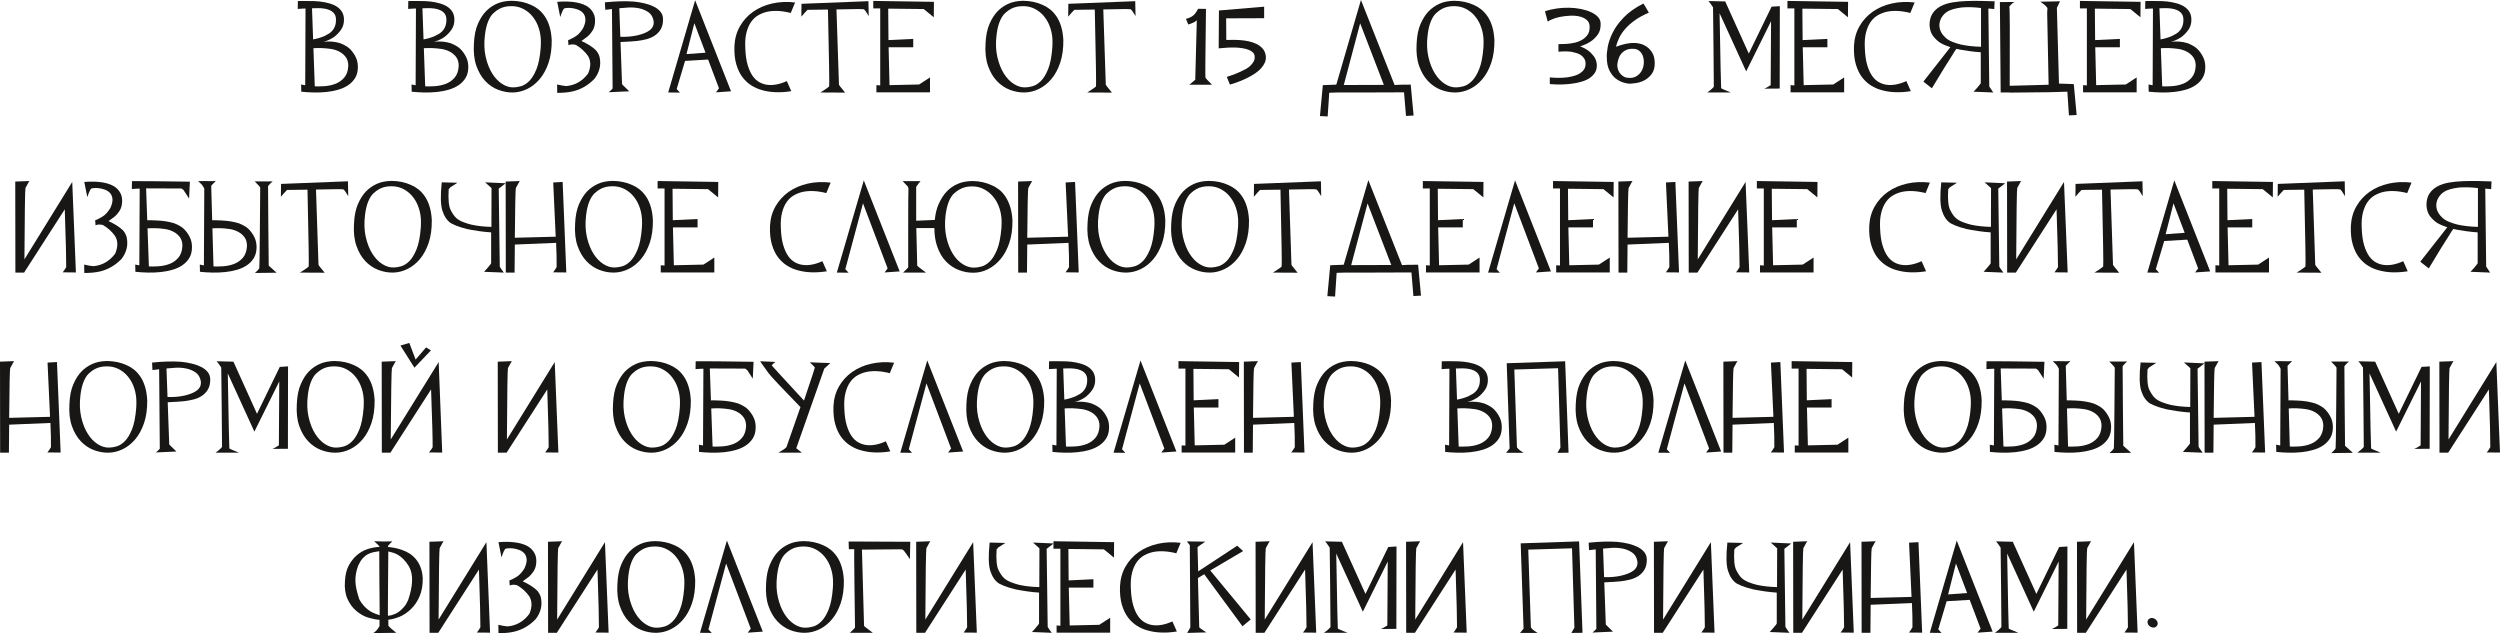 <svg xmlns="http://www.w3.org/2000/svg" xmlns:xlink="http://www.w3.org/1999/xlink" version="1.1" id="Layer_1" x="0px" y="0px" width="1374.17px" height="348.047px" viewBox="0 0 1374.17 348.047" xml:space="preserve">
<g>
	<path fill="#181716" d="M163.724,0.576c1.056,0,2.412-0.011,4.068-0.036c1.656-0.024,3.395,0,5.22,0.072   c1.824,0.072,3.684,0.288,5.58,0.648c1.896,0.36,3.6,0.889,5.112,1.584c1.512,0.696,2.76,1.656,3.744,2.88   c0.983,1.224,1.523,2.772,1.62,4.644c0.096,2.353-0.468,4.381-1.692,6.084c-1.224,1.705-2.604,3.085-4.14,4.14   c-1.825,1.152-3.625,1.944-5.4,2.376c3.215-0.384,6.288-0.119,9.216,0.792c1.248,0.48,2.459,1.092,3.636,1.836   c1.175,0.745,2.268,1.813,3.276,3.204c1.008,1.393,1.728,2.749,2.16,4.068c0.432,1.321,0.623,2.797,0.576,4.428   c-0.048,2.16-0.552,4.021-1.512,5.58c-0.961,1.56-2.221,2.869-3.78,3.924c-1.56,1.056-3.36,1.884-5.4,2.484   c-2.041,0.601-4.212,1.021-6.516,1.26c-2.304,0.241-4.633,0.336-6.984,0.288c-2.353-0.047-4.656-0.191-6.912-0.432   c0-0.911-0.012-1.608-0.036-2.088c-0.025-0.479-0.036-0.852-0.036-1.116c0-0.263,0-0.432,0-0.504c0-0.072,0-0.155,0-0.252   c2.448,0.529,4.608,0.853,6.48,0.972c1.872,0.121,3.924,0.108,6.156-0.036c2.232-0.144,4.295-0.576,6.192-1.296   c1.896-0.72,3.516-1.859,4.86-3.42c1.343-1.559,2.088-3.708,2.232-6.444c0-1.968-0.457-3.575-1.368-4.824   c-0.912-1.248-2.1-2.255-3.564-3.024c-1.465-0.767-3.084-1.271-4.86-1.512c-1.776-0.24-3.409-0.384-4.896-0.432   c-1.488-0.047-2.736-0.036-3.744,0.036c-1.008,0.072-1.512,0.097-1.512,0.072c0-0.023,0-0.263,0-0.72   c0-0.456,0.023-0.947,0.072-1.476c0-0.624,0.024-1.487,0.072-2.592c2.495-0.432,4.727-1.08,6.696-1.944   c0.815-0.384,1.631-0.828,2.448-1.332c0.815-0.504,1.523-1.14,2.124-1.908c0.6-0.767,1.056-1.644,1.368-2.628   c0.312-0.983,0.443-2.099,0.396-3.348c-0.048-1.343-0.396-2.412-1.044-3.204s-1.465-1.404-2.448-1.836   c-0.984-0.432-2.029-0.72-3.132-0.864c-1.104-0.144-2.148-0.216-3.132-0.216c-0.984,0-2.124,0.025-3.42,0.072l1.584,44.64   l-5.328-0.288c0.144-29.472,0.204-44.208,0.18-44.208c-0.025,0-0.252,0-0.684,0s-0.936,0.025-1.512,0.072l-2.088,0.144   L163.724,0.576z"></path>
	<path fill="#181716" d="M224.419,0.576c1.056,0,2.412-0.011,4.068-0.036c1.656-0.024,3.395,0,5.22,0.072   c1.824,0.072,3.684,0.288,5.58,0.648c1.896,0.36,3.6,0.889,5.112,1.584c1.512,0.696,2.76,1.656,3.744,2.88   c0.983,1.224,1.523,2.772,1.62,4.644c0.096,2.353-0.468,4.381-1.692,6.084c-1.224,1.705-2.604,3.085-4.14,4.14   c-1.825,1.152-3.625,1.944-5.4,2.376c3.215-0.384,6.288-0.119,9.216,0.792c1.248,0.48,2.459,1.092,3.636,1.836   c1.175,0.745,2.268,1.813,3.276,3.204c1.008,1.393,1.728,2.749,2.16,4.068c0.432,1.321,0.623,2.797,0.576,4.428   c-0.048,2.16-0.552,4.021-1.512,5.58c-0.961,1.56-2.221,2.869-3.78,3.924c-1.56,1.056-3.36,1.884-5.4,2.484   c-2.041,0.601-4.212,1.021-6.516,1.26c-2.304,0.241-4.633,0.336-6.984,0.288c-2.353-0.047-4.656-0.191-6.912-0.432   c0-0.911-0.012-1.608-0.036-2.088c-0.025-0.479-0.036-0.852-0.036-1.116c0-0.263,0-0.432,0-0.504c0-0.072,0-0.155,0-0.252   c2.448,0.529,4.608,0.853,6.48,0.972c1.872,0.121,3.924,0.108,6.156-0.036c2.232-0.144,4.295-0.576,6.192-1.296   c1.896-0.72,3.516-1.859,4.86-3.42c1.343-1.559,2.088-3.708,2.232-6.444c0-1.968-0.457-3.575-1.368-4.824   c-0.912-1.248-2.1-2.255-3.564-3.024c-1.465-0.767-3.084-1.271-4.86-1.512c-1.776-0.24-3.409-0.384-4.896-0.432   c-1.488-0.047-2.736-0.036-3.744,0.036c-1.008,0.072-1.512,0.097-1.512,0.072c0-0.023,0-0.263,0-0.72   c0-0.456,0.023-0.947,0.072-1.476c0-0.624,0.024-1.487,0.072-2.592c2.495-0.432,4.727-1.08,6.696-1.944   c0.815-0.384,1.631-0.828,2.448-1.332c0.815-0.504,1.523-1.14,2.124-1.908c0.6-0.767,1.056-1.644,1.368-2.628   c0.312-0.983,0.443-2.099,0.396-3.348c-0.048-1.343-0.396-2.412-1.044-3.204s-1.465-1.404-2.448-1.836   c-0.984-0.432-2.029-0.72-3.132-0.864c-1.104-0.144-2.148-0.216-3.132-0.216c-0.984,0-2.124,0.025-3.42,0.072l1.584,44.64   l-5.328-0.288c0.144-29.472,0.204-44.208,0.18-44.208c-0.025,0-0.252,0-0.684,0s-0.936,0.025-1.512,0.072l-2.088,0.144   L224.419,0.576z"></path>
	<path fill="#181716" d="M281.227,0.432c3.888,0.048,7.416,0.792,10.584,2.232c1.392,0.576,2.736,1.368,4.032,2.376   c1.296,1.008,2.484,2.292,3.564,3.852c1.08,1.561,1.955,3.433,2.628,5.616c0.672,2.185,1.08,4.692,1.224,7.524   c0.047,4.752-0.529,8.904-1.728,12.456c-1.2,3.553-2.808,6.528-4.824,8.928c-2.016,2.4-4.309,4.224-6.876,5.472   c-2.568,1.249-5.196,1.897-7.884,1.944c-2.689,0.048-5.364-0.432-8.028-1.44c-2.664-1.008-5.04-2.603-7.128-4.788   c-2.088-2.184-3.733-4.979-4.932-8.388c-1.201-3.408-1.656-7.463-1.368-12.168c0.191-4.416,0.924-8.064,2.196-10.944   c1.271-2.88,2.747-5.184,4.428-6.912c1.68-1.728,3.66-3.107,5.94-4.14C275.334,1.02,278.059,0.48,281.227,0.432z M297.211,26.136   c0.239-3.408,0.06-6.336-0.54-8.784c-0.601-2.448-1.44-4.536-2.52-6.264s-2.268-3.132-3.564-4.212   c-1.296-1.08-2.689-1.919-4.176-2.52c-1.488-0.6-3.144-0.924-4.968-0.972c-0.241,0-0.732,0.012-1.476,0.036   c-0.745,0.024-1.609,0.144-2.592,0.36c-0.984,0.216-1.993,0.601-3.024,1.152c-1.033,0.553-2.1,1.345-3.204,2.376   c-1.105,1.033-2.064,2.556-2.88,4.572c-0.816,2.016-1.393,4.489-1.728,7.416c-0.528,4.417-0.385,8.413,0.432,11.988   c0.816,3.577,2.016,6.624,3.6,9.144s3.431,4.44,5.544,5.76c2.112,1.321,4.2,1.933,6.264,1.836c1.055,0,2.351-0.204,3.888-0.612   c1.536-0.407,3.048-1.332,4.536-2.772c1.487-1.44,2.832-3.611,4.032-6.516C296.034,35.22,296.826,31.224,297.211,26.136z"></path>
	<path fill="#181716" d="M316.578,24.696c-1.584-0.432-2.952-0.384-4.104,0.144l-0.216-2.736c2.448-1.056,4.199-2.04,5.256-2.952   c1.055-0.911,2.088-2.184,3.096-3.816c0.912-2.016,1.296-3.696,1.152-5.04c-0.144-1.343-0.601-2.423-1.368-3.24   c-0.769-0.815-1.728-1.427-2.88-1.836c-1.152-0.407-2.257-0.671-3.312-0.792c-1.057-0.119-1.992-0.131-2.808-0.036   c-0.817,0.097-1.296,0.216-1.44,0.36c-0.192,0.241-0.408,0.601-0.648,1.08c-0.241,0.48-0.457,0.984-0.648,1.512   c-0.192,0.625-0.432,1.296-0.72,2.016l-1.656-8.352c3.983-0.335,7.535-0.216,10.656,0.36c1.296,0.241,2.556,0.601,3.78,1.08   c1.224,0.48,2.315,1.141,3.276,1.98c0.959,0.84,1.728,1.861,2.304,3.06c0.576,1.2,0.839,2.617,0.792,4.248   c-0.049,2.064-0.54,3.805-1.476,5.22c-0.936,1.417-1.908,2.52-2.916,3.312c-1.008,0.792-2.041,1.548-3.096,2.268   c3.312,1.489,5.951,3.168,7.92,5.04c1.104,1.296,1.8,2.617,2.088,3.96c0.864,4.273-0.097,8.208-2.88,11.808   c-3.409,3.504-7.32,5.785-11.736,6.84c-2.353,0.576-5.256,0.864-8.712,0.864c0-1.055-0.025-2.592-0.072-4.608   c2.544,0.576,4.248,0.864,5.112,0.864c4.848-0.432,8.831-2.736,11.952-6.912c1.584-3.744,1.56-6.959-0.072-9.648   C321.521,28.344,319.314,26.328,316.578,24.696z"></path>
	<path fill="#181716" d="M332.489,1.296c5.904-0.624,11.208-0.768,15.912-0.432c2.016,0.192,3.971,0.517,5.868,0.972   c1.896,0.457,3.6,1.056,5.112,1.8c1.512,0.745,2.736,1.692,3.672,2.844c0.936,1.152,1.404,2.544,1.404,4.176   c0,2.16-0.421,3.96-1.26,5.4c-0.84,1.44-1.956,2.617-3.348,3.528c-1.393,0.912-2.952,1.584-4.68,2.016   c-1.728,0.432-3.48,0.745-5.256,0.936c-1.776,0.192-4.777,0.385-9,0.576c-1.584,0-2.497-0.119-2.736-0.36   c-0.241-0.24-0.144-0.528,0.288-0.864c0.432-0.383,1.224-0.936,2.376-1.656c3.696,0.097,6.936-0.191,9.72-0.864   c1.199-0.288,2.364-0.648,3.492-1.08c1.127-0.432,2.111-0.959,2.952-1.584c0.839-0.623,1.464-1.355,1.872-2.196   c0.407-0.839,0.54-1.836,0.396-2.988c-0.385-2.16-1.344-3.768-2.88-4.824c-1.537-1.055-3.276-1.775-5.22-2.16   c-1.944-0.383-3.913-0.515-5.904-0.396c-1.992,0.121-3.612,0.252-4.86,0.396c1.008,27.792,1.512,41.713,1.512,41.76   c0.096,0.097,0.348,0.36,0.756,0.792c0.408,0.432,0.852,0.864,1.332,1.296c0.576,0.576,1.199,1.177,1.872,1.8l-11.304,0.504   c0.383-0.335,0.72-0.624,1.008-0.864c0.288-0.288,0.54-0.54,0.756-0.756c0.216-0.216,0.348-0.371,0.396-0.468   c0-0.095-0.12-14.64-0.36-43.632L332.705,5.4L332.489,1.296z"></path>
	<path fill="#181716" d="M367.265,50.904l14.832-50.76l19.728,50.04l-8.28,0.576l1.656-2.232l-13.536-35.784l-4.32,16.992   l11.736-0.864l0.792,3.816l-13.32,0.792l-4.608,15.48l1.8,1.944l-6.408-0.072L367.265,50.904z"></path>
	<path fill="#181716" d="M437.032,1.368l-2.376,5.76c-4.896-1.248-9.241-1.464-13.032-0.648c-1.632,0.385-3.204,0.997-4.716,1.836   c-1.512,0.84-2.833,2.041-3.96,3.6c-1.128,1.56-2.005,3.54-2.628,5.94c-0.625,2.4-0.841,5.328-0.648,8.784   c0.144,3.697,0.587,6.768,1.332,9.216c0.744,2.448,1.656,4.428,2.736,5.94c1.08,1.512,2.304,2.64,3.672,3.384   c1.368,0.745,2.747,1.213,4.14,1.404c3.264,0.48,6.912-0.191,10.944-2.016l2.448,5.544c-6.048,0.959-11.4,0.769-16.056-0.576   c-2.016-0.527-3.949-1.368-5.796-2.52c-1.849-1.152-3.492-2.664-4.932-4.536s-2.581-4.224-3.42-7.056   c-0.84-2.832-1.188-6.216-1.044-10.152c0.191-4.032,1.199-7.644,3.024-10.836c1.823-3.192,4.248-5.856,7.272-7.992   c3.024-2.135,6.527-3.647,10.512-4.536C428.487,1.02,432.663,0.84,437.032,1.368z"></path>
	<path fill="#181716" d="M477.351,0.648l0.144,8.208c-0.336-0.528-0.673-1.08-1.008-1.656c-0.241-0.432-0.516-0.852-0.828-1.26   c-0.313-0.407-0.588-0.684-0.828-0.828c-0.288-0.191-5.304-0.167-15.048,0.072c0.911,27.457,1.368,41.232,1.368,41.328   c0.047,0.288,0.576,1.008,1.584,2.16l1.8,2.232l-13.608-0.072c2.016-1.248,3.263-2.063,3.744-2.448   c0.479-0.384,0.839-0.671,1.08-0.864c0.191-0.24-0.025-14.328-0.648-42.264c-7.297,0.048-11.041,0.097-11.232,0.144l-1.512,1.584   c-0.576,0.673-1.2,1.393-1.872,2.16l0.072-7.056L477.351,0.648z"></path>
	<path fill="#181716" d="M480.014,0.504l33.336,0.504l-0.072,8.496c-1.008-0.816-1.944-1.584-2.808-2.304   c-0.864-0.72-1.776-1.463-2.736-2.232l-19.512-0.216l0.144,17.28l13.608-0.648v4.608h-13.536l0.504,20.808   c10.8-0.191,16.224-0.312,16.272-0.36c0.144-0.047,2.135-1.343,5.976-3.888v8.208h-29.448V46.8l2.088,0.144V4.608h-3.816V0.504z"></path>
	<path fill="#181716" d="M562.452,0.432c3.889,0.048,7.416,0.792,10.584,2.232c1.392,0.576,2.736,1.368,4.032,2.376   c1.296,1.008,2.484,2.292,3.564,3.852c1.079,1.561,1.955,3.433,2.628,5.616c0.671,2.185,1.08,4.692,1.224,7.524   c0.047,4.752-0.528,8.904-1.728,12.456c-1.201,3.553-2.809,6.528-4.824,8.928c-2.017,2.4-4.309,4.224-6.876,5.472   c-2.568,1.249-5.196,1.897-7.885,1.944c-2.688,0.048-5.363-0.432-8.027-1.44c-2.664-1.008-5.04-2.603-7.128-4.788   c-2.088-2.184-3.733-4.979-4.933-8.388c-1.2-3.408-1.655-7.463-1.367-12.168c0.19-4.416,0.923-8.064,2.195-10.944   c1.271-2.88,2.747-5.184,4.429-6.912c1.679-1.728,3.659-3.107,5.939-4.14C556.56,1.02,559.284,0.48,562.452,0.432z M578.437,26.136   c0.239-3.408,0.06-6.336-0.54-8.784c-0.601-2.448-1.44-4.536-2.521-6.264s-2.268-3.132-3.563-4.212   c-1.296-1.08-2.688-1.919-4.176-2.52c-1.488-0.6-3.145-0.924-4.969-0.972c-0.24,0-0.732,0.012-1.476,0.036   c-0.745,0.024-1.608,0.144-2.592,0.36c-0.984,0.216-1.992,0.601-3.024,1.152c-1.032,0.553-2.101,1.345-3.204,2.376   c-1.104,1.033-2.064,2.556-2.88,4.572c-0.816,2.016-1.393,4.489-1.728,7.416c-0.529,4.417-0.385,8.413,0.432,11.988   c0.815,3.577,2.016,6.624,3.6,9.144s3.432,4.44,5.545,5.76c2.111,1.321,4.199,1.933,6.264,1.836c1.055,0,2.352-0.204,3.888-0.612   c1.536-0.407,3.048-1.332,4.536-2.772c1.487-1.44,2.832-3.611,4.032-6.516C577.26,35.22,578.052,31.224,578.437,26.136z"></path>
	<path fill="#181716" d="M624.012,0.648l0.145,8.208c-0.337-0.528-0.673-1.08-1.008-1.656c-0.241-0.432-0.517-0.852-0.828-1.26   c-0.313-0.407-0.589-0.684-0.828-0.828c-0.288-0.191-5.305-0.167-15.048,0.072c0.911,27.457,1.368,41.232,1.368,41.328   c0.047,0.288,0.575,1.008,1.584,2.16l1.8,2.232l-13.608-0.072c2.017-1.248,3.264-2.063,3.744-2.448   c0.479-0.384,0.84-0.671,1.08-0.864c0.191-0.24-0.024-14.328-0.647-42.264c-7.297,0.048-11.041,0.097-11.232,0.144l-1.512,1.584   c-0.576,0.673-1.201,1.393-1.872,2.16l0.071-7.056L624.012,0.648z"></path>
	<path fill="#181716" d="M656.986,43.848l0.863-32.688c-0.863,0.72-1.584,1.177-2.159,1.368c-0.721,0.336-1.561,0.648-2.521,0.936   l-1.296-3.096c1.152-0.288,2.135-0.659,2.952-1.116c0.815-0.456,1.512-1.044,2.088-1.764c0.623-0.864,1.176-1.751,1.656-2.664   l4.319,0.072c-0.336,25.056-0.432,37.656-0.288,37.8c0.096,0.288,1.297,1.584,3.601,3.888h-12.456L656.986,43.848z"></path>
	<path fill="#181716" d="M694.858,3.672v6.336l-20.881,0.072l0.072,11.88c0.768,0,1.824-0.011,3.168-0.036   c1.344-0.023,2.783,0.012,4.32,0.108c1.535,0.097,3.107,0.313,4.716,0.648c1.607,0.336,3.096,0.84,4.464,1.512   c1.368,0.673,2.508,1.548,3.42,2.628c0.911,1.08,1.464,2.46,1.656,4.14c0.096,1.249-0.097,2.412-0.576,3.492   c-0.48,1.08-1.164,2.113-2.052,3.096c-0.889,0.984-1.933,1.884-3.132,2.7c-1.2,0.816-2.448,1.56-3.744,2.232   c-2.929,1.537-6.336,2.88-10.224,4.032l-1.729-4.248c2.832-0.864,5.352-1.824,7.561-2.88c1.247-0.576,2.314-1.116,3.203-1.62   c0.888-0.504,1.668-1.104,2.341-1.8c0.671-0.695,1.224-1.416,1.655-2.16c0.433-0.744,0.624-1.62,0.576-2.628   c-0.048-0.959-0.359-1.728-0.936-2.304c-0.576-0.576-1.332-1.055-2.269-1.44c-0.936-0.383-2.052-0.684-3.348-0.9   c-1.296-0.216-2.545-0.348-3.744-0.396c-2.736-0.096-5.904,0.048-9.504,0.432l0.144-20.808L694.858,3.672z"></path>
	<path fill="#181716" d="M766.569,46.728c1.152-0.144,4.104-0.216,8.855-0.216l1.584,16.992l-4.176,0.217l-1.08-12.96h-2.23   l-20.16,0.072h-14.113l-4.607,0.144l-0.863,13.032l-4.248-0.216l1.584-16.992l7.416-0.288L748.065,0L766.569,46.728z    M760.665,46.656l-13.031-33.84l-9,33.912L760.665,46.656z"></path>
	<path fill="#181716" d="M799.401,0.432c3.889,0.048,7.416,0.792,10.584,2.232c1.391,0.576,2.736,1.368,4.031,2.376   c1.297,1.008,2.484,2.292,3.564,3.852c1.08,1.561,1.955,3.433,2.629,5.616c0.67,2.185,1.08,4.692,1.223,7.524   c0.047,4.752-0.527,8.904-1.727,12.456c-1.201,3.553-2.809,6.528-4.824,8.928c-2.018,2.4-4.309,4.224-6.877,5.472   c-2.568,1.249-5.195,1.897-7.885,1.944c-2.688,0.048-5.363-0.432-8.027-1.44c-2.664-1.008-5.039-2.603-7.127-4.788   c-2.088-2.184-3.734-4.979-4.934-8.388c-1.199-3.408-1.654-7.463-1.367-12.168c0.191-4.416,0.924-8.064,2.195-10.944   c1.271-2.88,2.748-5.184,4.43-6.912c1.678-1.728,3.658-3.107,5.939-4.14C793.508,1.02,796.233,0.48,799.401,0.432z M815.385,26.136   c0.238-3.408,0.059-6.336-0.541-8.784c-0.6-2.448-1.439-4.536-2.52-6.264s-2.268-3.132-3.564-4.212   c-1.295-1.08-2.688-1.919-4.176-2.52c-1.488-0.6-3.145-0.924-4.969-0.972c-0.24,0-0.732,0.012-1.475,0.036   c-0.746,0.024-1.609,0.144-2.592,0.36c-0.984,0.216-1.992,0.601-3.025,1.152c-1.031,0.553-2.1,1.345-3.203,2.376   c-1.105,1.033-2.064,2.556-2.881,4.572s-1.393,4.489-1.727,7.416c-0.529,4.417-0.385,8.413,0.432,11.988   c0.814,3.577,2.016,6.624,3.6,9.144s3.432,4.44,5.545,5.76c2.111,1.321,4.199,1.933,6.264,1.836c1.055,0,2.352-0.204,3.887-0.612   c1.537-0.407,3.049-1.332,4.537-2.772c1.486-1.44,2.832-3.611,4.031-6.516C814.208,35.22,815,31.224,815.385,26.136z"></path>
	<path fill="#181716" d="M849.223,6.192c2.111-0.72,4.32-1.235,6.625-1.548c2.303-0.312,4.572-0.443,6.803-0.396   c2.232,0.048,4.393,0.288,6.48,0.72s3.924,1.021,5.508,1.764c1.584,0.745,2.832,1.62,3.744,2.628s1.393,2.185,1.439,3.528   c0.096,2.497-0.432,4.536-1.584,6.12c-1.15,1.584-2.436,2.844-3.852,3.78c-1.416,0.936-2.736,1.609-3.959,2.016   c-1.225,0.409-1.836,0.637-1.836,0.684c1.727,0.673,3.143,1.404,4.248,2.196c1.104,0.792,2.16,1.836,3.168,3.132   s1.584,2.88,1.727,4.752c0.049,1.728-0.287,3.168-1.008,4.32c-0.719,1.152-1.68,2.137-2.879,2.952   c-1.201,0.817-2.582,1.465-4.141,1.944c-1.561,0.48-3.156,0.84-4.787,1.08c-3.842,0.625-8.186,0.745-13.033,0.36v-3.672   c3.648,0.336,6.912,0.313,9.793-0.072c1.248-0.191,2.459-0.456,3.635-0.792c1.176-0.335,2.232-0.803,3.168-1.404   c0.938-0.6,1.68-1.319,2.232-2.16c0.551-0.839,0.828-1.883,0.828-3.132c0-1.055-0.229-1.955-0.684-2.7   c-0.457-0.744-1.021-1.368-1.691-1.872c-0.674-0.504-1.465-0.9-2.377-1.188s-1.824-0.528-2.736-0.72   c-2.207-0.335-4.68-0.36-7.416-0.072v-4.176c0.047-0.047,0.504-0.06,1.369-0.036c0.863,0.024,1.932-0.011,3.203-0.108   c1.271-0.095,2.652-0.299,4.141-0.612c1.486-0.312,2.867-0.828,4.139-1.548c1.271-0.72,2.316-1.656,3.133-2.808   s1.199-2.639,1.152-4.464c0-1.584-0.541-2.832-1.621-3.744c-1.08-0.911-2.412-1.548-3.996-1.908   c-1.584-0.36-3.324-0.492-5.219-0.396c-1.896,0.097-3.697,0.313-5.4,0.648c-1.705,0.336-3.156,0.769-4.355,1.296   c-1.201,0.529-2.016,0.96-2.449,1.296L849.223,6.192z"></path>
	<path fill="#181716" d="M898.616,23.616c0.766,0,1.75,0.144,2.951,0.432c1.199,0.288,2.387,0.828,3.564,1.62   c1.176,0.792,2.207,1.92,3.096,3.384c0.887,1.465,1.332,3.396,1.332,5.796c0,2.497-0.611,4.513-1.836,6.048   c-1.225,1.537-2.617,2.676-4.176,3.42c-1.561,0.745-3.121,1.212-4.68,1.404c-1.561,0.192-2.701,0.288-3.42,0.288   c-0.721-0.047-1.754-0.263-3.098-0.648c-1.344-0.384-2.699-1.08-4.066-2.088c-1.369-1.008-2.557-2.472-3.564-4.392   c-1.008-1.919-1.512-4.439-1.512-7.56c0.096,0.673,0.143,1.128,0.143,1.368c0,0.241,0,0.324,0,0.252   c0-0.072-0.047-0.564-0.143-1.476c-0.098-1.343,0.072-3.215,0.504-5.616c0.432-2.399,1.318-4.992,2.664-7.776   c1.342-2.783,3.371-5.591,6.084-8.424c2.711-2.832,6.322-5.4,10.836-7.704c0.672,0.961,1.199,1.8,1.584,2.52   c0.334,0.673,0.672,1.26,1.008,1.764c0.336,0.504,0.479,0.756,0.432,0.756c-2.881,1.2-5.377,2.544-7.488,4.032   c-2.113,1.489-3.912,3.073-5.4,4.752c-1.488,1.681-2.639,3.384-3.455,5.112s-1.393,3.337-1.729,4.824   C892.327,24.168,895.782,23.472,898.616,23.616z M894.799,42.768c1.775,0.192,3.275-0.06,4.5-0.756   c1.223-0.695,2.184-1.62,2.879-2.772s1.129-2.412,1.297-3.78c0.168-1.368,0.096-2.675-0.217-3.924   c-0.313-1.248-0.889-2.304-1.727-3.168c-0.842-0.864-1.885-1.368-3.133-1.512c-1.92-0.144-3.455,0.072-4.607,0.648   c-1.152,0.576-2.053,1.272-2.701,2.088c-0.646,0.817-1.115,1.692-1.404,2.628c-0.287,0.936-0.479,1.717-0.574,2.34   c-0.193,0.817-0.193,1.717,0,2.7c0.189,0.984,0.551,1.872,1.08,2.664c0.527,0.792,1.199,1.452,2.016,1.98   C893.022,42.433,893.887,42.721,894.799,42.768z"></path>
	<path fill="#181716" d="M939.079,0.576l9.215,0.216l12.961,28.656l12.527-25.776l4.537-0.288l-0.072,45.288l-8.496,0.072   c0.527-0.239,1.031-0.479,1.512-0.72c0.385-0.191,1.055-0.6,2.016-1.224c0.047-0.047,0.119-11.76,0.217-35.136l-13.68,27.576   L945.198,7.272c0.48,27.408,0.768,41.137,0.865,41.184c0.096,0.144,0.479,0.36,1.152,0.648c0.67,0.288,2.063,0.864,4.176,1.728   H938.43c0.576-0.432,1.152-0.864,1.729-1.296c0.432-0.383,0.84-0.756,1.225-1.116c0.383-0.36,0.6-0.636,0.646-0.828   c0-0.144-0.061-7.427-0.18-21.852c-0.119-14.423-0.205-21.66-0.252-21.708c-0.096-0.144-0.277-0.407-0.539-0.792   c-0.266-0.384-0.541-0.792-0.828-1.224C939.893,1.537,939.51,1.056,939.079,0.576z"></path>
	<path fill="#181716" d="M982.495,0.504l33.336,0.504l-0.072,8.496c-1.008-0.816-1.943-1.584-2.809-2.304   c-0.863-0.72-1.775-1.463-2.736-2.232l-19.512-0.216l0.145,17.28l13.607-0.648v4.608h-13.535l0.504,20.808   c10.799-0.191,16.223-0.312,16.271-0.36c0.145-0.047,2.135-1.343,5.977-3.888v8.208h-29.449V46.8l2.09,0.144V4.608h-3.816V0.504z"></path>
	<path fill="#181716" d="M1052.405,1.368l-2.377,5.76c-4.895-1.248-9.24-1.464-13.031-0.648c-1.633,0.385-3.203,0.997-4.717,1.836   c-1.512,0.84-2.832,2.041-3.959,3.6c-1.129,1.56-2.006,3.54-2.629,5.94c-0.623,2.4-0.84,5.328-0.646,8.784   c0.143,3.697,0.586,6.768,1.332,9.216c0.742,2.448,1.654,4.428,2.734,5.94c1.08,1.512,2.305,2.64,3.672,3.384   c1.369,0.745,2.748,1.213,4.141,1.404c3.264,0.48,6.912-0.191,10.943-2.016l2.449,5.544c-6.049,0.959-11.4,0.769-16.057-0.576   c-2.016-0.527-3.949-1.368-5.795-2.52c-1.85-1.152-3.492-2.664-4.934-4.536c-1.439-1.872-2.58-4.224-3.42-7.056   c-0.84-2.832-1.188-6.216-1.043-10.152c0.191-4.032,1.199-7.644,3.023-10.836c1.824-3.192,4.248-5.856,7.271-7.992   c3.025-2.135,6.527-3.647,10.514-4.536C1043.86,1.02,1048.036,0.84,1052.405,1.368z"></path>
	<path fill="#181716" d="M1072.061,25.92c-2.018-0.624-3.865-1.416-5.545-2.376c-1.344-0.864-2.629-2.063-3.852-3.6   c-1.225-1.536-1.908-3.575-2.053-6.12c0-2.592,0.541-4.716,1.621-6.372c1.08-1.656,2.555-2.988,4.428-3.996   c1.871-1.008,4.031-1.715,6.479-2.124c2.449-0.408,5.006-0.66,7.668-0.756c2.664-0.096,5.34-0.119,8.029-0.072   c2.688,0.048,5.207,0.12,7.561,0.216l-0.217,4.248l-3.24-0.288c0.336,28.465,0.504,42.745,0.504,42.84   c0.047,0.097,0.18,0.3,0.396,0.612c0.215,0.313,0.467,0.684,0.756,1.116c0.287,0.528,0.648,1.056,1.08,1.584l-10.873-0.432   c0.721-0.72,1.369-1.416,1.945-2.088c0.479-0.624,0.936-1.188,1.367-1.692c0.432-0.504,0.648-0.828,0.648-0.972   c-0.049-0.096-0.049-5.735,0-16.92c-2.209-0.144-4.32-0.36-6.336-0.648c-1.729-0.239-3.24-0.479-4.537-0.72   c-1.295-0.24-2.135-0.407-2.52-0.504c-0.672,0.864-1.344,1.896-2.016,3.096c-0.672,1.057-1.416,2.232-2.232,3.528   c-0.816,1.296-1.68,2.664-2.592,4.104c-1.92,3.216-4.129,6.865-6.623,10.944l-4.68-3.672L1072.061,25.92z M1088.909,4.392   c-3.842-0.479-7.393-0.576-10.656-0.288c-1.777,0.241-3.348,0.552-4.717,0.936c-1.367,0.384-2.568,0.936-3.6,1.656   c-1.033,0.72-1.908,1.645-2.629,2.772c-0.719,1.128-1.15,2.484-1.295,4.068c0,1.632,0.336,3.037,1.008,4.212   c0.672,1.176,1.512,2.208,2.52,3.096c1.008,0.889,2.293,1.632,3.852,2.232c1.561,0.601,3.037,1.069,4.43,1.404   c3.311,0.72,7.008,1.128,11.088,1.224V4.392z"></path>
	<path fill="#181716" d="M1126.348,50.688l-21.672,0.216l-0.145-0.072h-4.824l-0.432-49.68l8.137-0.072   c-0.77,0.241-1.754,1.08-2.953,2.52c0.289,0.817,0.361,15.336,0.217,43.56l21.383-0.576l-0.791-39.456l0.145-2.736   c-0.529-0.72-1.129-1.355-1.801-1.908c-0.672-0.551-1.367-1.068-2.088-1.548l10.801-0.216l-1.729,3.6l1.152,41.616l8.135,0.288   l1.584,16.992l-4.248,0.217l-0.863-13.032L1126.348,50.688z"></path>
	<path fill="#181716" d="M1143.268,0.504l33.336,0.504l-0.072,8.496c-1.008-0.816-1.943-1.584-2.809-2.304   c-0.863-0.72-1.775-1.463-2.736-2.232l-19.512-0.216l0.145,17.28l13.607-0.648v4.608h-13.535l0.504,20.808   c10.799-0.191,16.223-0.312,16.271-0.36c0.145-0.047,2.135-1.343,5.977-3.888v8.208h-29.449V46.8l2.09,0.144V4.608h-3.816V0.504z"></path>
	<path fill="#181716" d="M1179.194,0.576c1.055,0,2.412-0.011,4.068-0.036c1.656-0.024,3.395,0,5.221,0.072   c1.822,0.072,3.682,0.288,5.58,0.648c1.895,0.36,3.6,0.889,5.111,1.584c1.512,0.696,2.76,1.656,3.744,2.88   c0.982,1.224,1.523,2.772,1.619,4.644c0.096,2.353-0.467,4.381-1.691,6.084c-1.225,1.705-2.605,3.085-4.141,4.14   c-1.824,1.152-3.625,1.944-5.4,2.376c3.217-0.384,6.289-0.119,9.217,0.792c1.248,0.48,2.459,1.092,3.637,1.836   c1.176,0.745,2.268,1.813,3.275,3.204c1.008,1.393,1.729,2.749,2.16,4.068c0.432,1.321,0.623,2.797,0.576,4.428   c-0.049,2.16-0.553,4.021-1.512,5.58c-0.961,1.56-2.221,2.869-3.781,3.924c-1.561,1.056-3.359,1.884-5.398,2.484   c-2.041,0.601-4.213,1.021-6.518,1.26c-2.303,0.241-4.633,0.336-6.982,0.288c-2.354-0.047-4.658-0.191-6.912-0.432   c0-0.911-0.014-1.608-0.037-2.088c-0.025-0.479-0.035-0.852-0.035-1.116c0-0.263,0-0.432,0-0.504c0-0.072,0-0.155,0-0.252   c2.447,0.529,4.607,0.853,6.479,0.972c1.873,0.121,3.926,0.108,6.156-0.036c2.232-0.144,4.297-0.576,6.193-1.296   c1.895-0.72,3.516-1.859,4.859-3.42c1.344-1.559,2.088-3.708,2.232-6.444c0-1.968-0.457-3.575-1.369-4.824   c-0.912-1.248-2.1-2.255-3.563-3.024c-1.465-0.767-3.086-1.271-4.861-1.512c-1.775-0.24-3.408-0.384-4.896-0.432   c-1.488-0.047-2.734-0.036-3.742,0.036c-1.01,0.072-1.514,0.097-1.514,0.072c0-0.023,0-0.263,0-0.72   c0-0.456,0.025-0.947,0.072-1.476c0-0.624,0.023-1.487,0.072-2.592c2.496-0.432,4.729-1.08,6.697-1.944   c0.814-0.384,1.631-0.828,2.447-1.332c0.814-0.504,1.523-1.14,2.123-1.908c0.6-0.767,1.057-1.644,1.369-2.628   c0.311-0.983,0.443-2.099,0.396-3.348c-0.049-1.343-0.396-2.412-1.045-3.204s-1.465-1.404-2.447-1.836   c-0.984-0.432-2.029-0.72-3.133-0.864c-1.105-0.144-2.148-0.216-3.133-0.216s-2.123,0.025-3.42,0.072l1.584,44.64l-5.328-0.288   c0.145-29.472,0.205-44.208,0.182-44.208c-0.025,0-0.252,0-0.686,0c-0.432,0-0.936,0.025-1.512,0.072l-2.088,0.144L1179.194,0.576z   "></path>
	<path fill="#181716" d="M34.452,149.688c0.671-0.815,1.32-1.775,1.944-2.88c0.047-3.84-0.216-14.424-0.792-31.752l-22.176,34.487   l-0.144,0.288H8.459l-0.072-50.04l7.848-0.288c-0.097-0.096-0.841,1.177-2.232,3.816c-0.241,0.816-0.432,13.896-0.576,39.24   l26.28-42.553l2.016,49.753L34.452,149.688z"></path>
	<path fill="#181716" d="M56.627,123.696c-1.584-0.432-2.952-0.384-4.104,0.144l-0.216-2.735c2.448-1.056,4.199-2.04,5.256-2.952   c1.055-0.911,2.088-2.184,3.096-3.816c0.912-2.016,1.296-3.695,1.152-5.04c-0.144-1.343-0.601-2.423-1.368-3.239   c-0.769-0.816-1.728-1.428-2.88-1.836c-1.152-0.407-2.257-0.672-3.312-0.792c-1.057-0.12-1.992-0.132-2.808-0.036   c-0.817,0.097-1.296,0.216-1.44,0.359c-0.192,0.241-0.408,0.602-0.648,1.08c-0.241,0.48-0.457,0.984-0.648,1.513   c-0.192,0.624-0.432,1.296-0.72,2.016l-1.656-8.353c3.983-0.335,7.535-0.216,10.656,0.36c1.296,0.241,2.556,0.601,3.78,1.08   c1.224,0.48,2.315,1.141,3.276,1.98c0.959,0.84,1.728,1.86,2.304,3.06c0.576,1.2,0.839,2.617,0.792,4.248   c-0.049,2.064-0.54,3.805-1.476,5.22c-0.936,1.417-1.908,2.521-2.916,3.313c-1.008,0.792-2.041,1.548-3.096,2.268   c3.312,1.488,5.951,3.168,7.92,5.04c1.104,1.296,1.8,2.617,2.088,3.96c0.864,4.272-0.097,8.208-2.88,11.809   c-3.409,3.504-7.32,5.784-11.736,6.84c-2.353,0.576-5.256,0.863-8.712,0.863c0-1.055-0.025-2.592-0.072-4.607   c2.544,0.576,4.248,0.864,5.112,0.864c4.848-0.433,8.831-2.736,11.952-6.912c1.584-3.744,1.56-6.96-0.072-9.648   C61.571,127.344,59.363,125.329,56.627,123.696z"></path>
	<path fill="#181716" d="M103.931,109.152l-3.024-4.68l-1.152-0.864c-12.672-0.047-19.152-0.072-19.44-0.072l1.584,44.641   l-5.328-0.288l0.216-44.208c-0.048,0-0.288,0-0.72,0s-0.936,0.024-1.512,0.071l-2.088,0.145l0.072-4.32c1.056,0,2.52,0,4.392,0   c1.248-0.047,10.392,0.049,27.432,0.288L103.931,109.152z M86.147,121.176c3.551,0.144,6.792,0.672,9.72,1.584   c1.248,0.479,2.459,1.092,3.636,1.836c1.175,0.744,2.268,1.812,3.276,3.204s1.728,2.748,2.16,4.067   c0.432,1.321,0.623,2.797,0.576,4.428c-0.048,2.16-0.552,4.021-1.512,5.58c-0.961,1.561-2.221,2.869-3.78,3.925   c-1.56,1.056-3.36,1.884-5.4,2.483c-2.041,0.601-4.212,1.021-6.516,1.26c-2.304,0.241-4.633,0.337-6.984,0.288   c-2.353-0.047-4.656-0.191-6.912-0.432c0-0.911-0.012-1.607-0.036-2.088c-0.025-0.479-0.036-0.84-0.036-1.08   c0-0.288,0-0.479,0-0.576c0-0.047,0-0.119,0-0.216c2.448,0.528,4.608,0.853,6.48,0.972c1.872,0.12,3.924,0.108,6.156-0.036   c2.232-0.144,4.295-0.575,6.192-1.296c1.896-0.72,3.516-1.859,4.86-3.42c1.343-1.56,2.088-3.708,2.232-6.444   c0-1.967-0.457-3.575-1.368-4.823c-0.912-1.248-2.1-2.256-3.564-3.024c-1.465-0.768-3.084-1.271-4.86-1.512   c-1.776-0.24-3.409-0.384-4.896-0.433c-1.488-0.047-3.24,0-5.256,0.145c0-0.047,0-0.288,0-0.72c0-0.479,0.023-0.983,0.072-1.513   c0-0.623-0.025-1.367-0.072-2.231C81.082,121.008,83.026,121.032,86.147,121.176z"></path>
	<path fill="#181716" d="M118.618,99.432c-0.912,0.96-1.752,1.848-2.52,2.664l1.296,46.08l-5.328-0.288l0.216-44.208   c-0.048,0-0.192-0.264-0.432-0.792c-0.241-0.528-0.625-1.08-1.152-1.656l-1.8-1.656c0.479,0,1.536-0.023,3.168-0.072   c1.487,0,3.048,0.025,4.68,0.072L118.618,99.432z M121.643,121.176c3.551,0.144,6.792,0.672,9.72,1.584   c1.248,0.479,2.459,1.092,3.636,1.836c1.175,0.744,2.268,1.812,3.276,3.204s1.728,2.748,2.16,4.067   c0.432,1.321,0.623,2.797,0.576,4.428c-0.048,2.16-0.552,4.021-1.512,5.58c-0.961,1.561-2.221,2.869-3.78,3.925   c-1.56,1.056-3.36,1.884-5.4,2.483c-2.041,0.601-4.212,1.021-6.516,1.26c-2.304,0.241-4.633,0.337-6.984,0.288   c-2.353-0.047-4.656-0.191-6.912-0.432c0-0.911-0.012-1.607-0.036-2.088c-0.025-0.479-0.036-0.84-0.036-1.08   c0-0.288,0-0.479,0-0.576c0-0.047,0-0.119,0-0.216c2.448,0.528,4.608,0.853,6.48,0.972c1.872,0.12,3.924,0.108,6.156-0.036   c2.232-0.144,4.295-0.575,6.192-1.296c1.896-0.72,3.516-1.859,4.86-3.42c1.343-1.56,2.088-3.708,2.232-6.444   c0-1.967-0.457-3.575-1.368-4.823c-0.912-1.248-2.1-2.256-3.564-3.024c-1.465-0.768-3.084-1.271-4.86-1.512   c-1.776-0.24-3.409-0.384-4.896-0.433c-1.488-0.047-3.24,0-5.256,0.145c0-0.047,0-0.288,0-0.72c0-0.479,0.023-0.983,0.072-1.513   c0-0.623-0.025-1.367-0.072-2.231C116.578,121.008,118.521,121.032,121.643,121.176z M140.002,99.72h9.864   c-0.48,0.432-0.889,0.792-1.224,1.08c-0.192,0.287-0.444,0.575-0.756,0.863c-0.313,0.288-0.493,0.529-0.54,0.721   c0,0.048,0.047,7.32,0.144,21.815c0.096,14.497,0.168,21.769,0.216,21.816c0.096,0.144,1.536,1.439,4.32,3.888l-11.88,0.144   c1.392-1.247,2.184-2.135,2.376-2.663c0.096-0.191,0.204-7.584,0.324-22.177c0.12-14.591,0.18-21.96,0.18-22.104   c-0.144-0.288-0.36-0.6-0.648-0.937C142.09,101.833,141.298,101.016,140.002,99.72z"></path>
	<path fill="#181716" d="M191.266,99.648l0.144,8.208c-0.336-0.527-0.673-1.08-1.008-1.656c-0.241-0.432-0.516-0.852-0.828-1.26   c-0.313-0.407-0.588-0.685-0.828-0.828c-0.288-0.191-5.304-0.168-15.048,0.072c0.911,27.456,1.368,41.232,1.368,41.328   c0.047,0.288,0.576,1.008,1.584,2.159l1.8,2.232l-13.608-0.072c2.016-1.247,3.263-2.063,3.744-2.447   c0.479-0.384,0.839-0.672,1.08-0.864c0.191-0.24-0.025-14.328-0.648-42.265c-7.297,0.049-11.041,0.098-11.232,0.145l-1.512,1.584   c-0.576,0.673-1.2,1.393-1.872,2.16l0.072-7.057L191.266,99.648z"></path>
	<path fill="#181716" d="M215.313,99.432c3.888,0.048,7.416,0.792,10.584,2.231c1.392,0.576,2.736,1.368,4.032,2.376   s2.484,2.293,3.564,3.853c1.08,1.561,1.955,3.432,2.628,5.615c0.672,2.186,1.08,4.692,1.224,7.524   c0.047,4.752-0.529,8.904-1.728,12.456c-1.2,3.553-2.808,6.528-4.824,8.928c-2.016,2.401-4.309,4.225-6.876,5.473   c-2.568,1.248-5.196,1.896-7.884,1.943c-2.689,0.049-5.364-0.432-8.028-1.439s-5.04-2.604-7.128-4.788   c-2.088-2.184-3.733-4.979-4.932-8.389c-1.201-3.407-1.656-7.463-1.368-12.168c0.191-4.415,0.924-8.063,2.196-10.943   c1.271-2.88,2.747-5.185,4.428-6.912c1.68-1.729,3.66-3.107,5.94-4.14C209.42,100.02,212.145,99.48,215.313,99.432z    M231.297,125.136c0.239-3.408,0.06-6.336-0.54-8.784c-0.601-2.448-1.44-4.536-2.52-6.265c-1.08-1.728-2.268-3.132-3.564-4.212   s-2.689-1.919-4.176-2.52c-1.488-0.6-3.144-0.924-4.968-0.972c-0.241,0-0.732,0.012-1.476,0.035   c-0.745,0.025-1.609,0.145-2.592,0.36c-0.984,0.216-1.993,0.601-3.024,1.152c-1.033,0.552-2.1,1.344-3.204,2.376   c-1.105,1.032-2.064,2.556-2.88,4.571c-0.816,2.017-1.393,4.489-1.728,7.416c-0.528,4.417-0.385,8.413,0.432,11.988   c0.816,3.576,2.016,6.624,3.6,9.145c1.584,2.52,3.431,4.44,5.544,5.76c2.112,1.32,4.2,1.933,6.264,1.836   c1.055,0,2.351-0.204,3.888-0.612c1.536-0.407,3.048-1.332,4.536-2.771c1.487-1.44,2.832-3.611,4.032-6.517   C230.121,134.22,230.913,130.224,231.297,125.136z"></path>
	<path fill="#181716" d="M266.648,100.224l11.304,0.504l-3.816,2.952c0.383,28.465,0.576,42.744,0.576,42.84   c0,0.097,0.108,0.3,0.324,0.611c0.216,0.313,0.468,0.685,0.756,1.116c0.335,0.529,0.72,1.057,1.152,1.584l-10.872-0.432   c0.671-0.72,1.296-1.415,1.872-2.088c0.528-0.623,0.996-1.188,1.404-1.692c0.407-0.504,0.612-0.828,0.612-0.972   c-0.048-0.096-0.048-5.735,0-16.92c-2.208-0.145-4.32-0.36-6.336-0.648c-1.681-0.239-3.18-0.479-4.5-0.72   c-1.321-0.239-2.172-0.407-2.556-0.504l-3.312-0.937c-2.016-0.623-3.816-1.367-5.4-2.231c-2.113-1.44-3.672-3.731-4.68-6.876   c-1.008-3.144-1.128-8.34-0.36-15.588l8.64,0.216l-3.96,2.52l-0.864,1.08c-0.336,5.521,0.024,9.313,1.08,11.376   c1.055,2.064,2.088,3.541,3.096,4.429c1.008,0.889,2.292,1.632,3.852,2.231c1.559,0.601,3.035,1.069,4.428,1.404   c3.264,0.72,6.936,1.128,11.016,1.224l0.072-21.312L266.648,100.224z"></path>
	<path fill="#181716" d="M304.016,149.688c0.671-0.815,1.319-1.775,1.944-2.88c0.047-3.84-0.048-8.28-0.288-13.32l-22.68,0.936   l-0.144,15.408h-4.824l-0.072-50.04l7.848-0.288c-0.097-0.096-0.84,1.177-2.232,3.816c-0.241,0.816-0.432,9.936-0.576,27.36   l22.464-0.576l-1.368-29.809l5.184-0.288l2.016,49.753L304.016,149.688z"></path>
	<path fill="#181716" d="M336.847,99.432c3.888,0.048,7.416,0.792,10.584,2.231c1.392,0.576,2.736,1.368,4.032,2.376   s2.484,2.293,3.564,3.853c1.08,1.561,1.955,3.432,2.628,5.615c0.672,2.186,1.08,4.692,1.224,7.524   c0.047,4.752-0.529,8.904-1.728,12.456c-1.2,3.553-2.808,6.528-4.824,8.928c-2.016,2.401-4.309,4.225-6.876,5.473   c-2.568,1.248-5.196,1.896-7.884,1.943c-2.689,0.049-5.364-0.432-8.028-1.439s-5.04-2.604-7.128-4.788   c-2.088-2.184-3.733-4.979-4.932-8.389c-1.201-3.407-1.656-7.463-1.368-12.168c0.191-4.415,0.924-8.063,2.196-10.943   c1.271-2.88,2.747-5.185,4.428-6.912c1.68-1.729,3.66-3.107,5.94-4.14C330.954,100.02,333.679,99.48,336.847,99.432z    M352.831,125.136c0.239-3.408,0.06-6.336-0.54-8.784c-0.601-2.448-1.44-4.536-2.52-6.265c-1.08-1.728-2.268-3.132-3.564-4.212   s-2.689-1.919-4.176-2.52c-1.488-0.6-3.144-0.924-4.968-0.972c-0.241,0-0.732,0.012-1.476,0.035   c-0.745,0.025-1.609,0.145-2.592,0.36c-0.984,0.216-1.993,0.601-3.024,1.152c-1.033,0.552-2.1,1.344-3.204,2.376   c-1.105,1.032-2.064,2.556-2.88,4.571c-0.816,2.017-1.393,4.489-1.728,7.416c-0.528,4.417-0.385,8.413,0.432,11.988   c0.816,3.576,2.016,6.624,3.6,9.145c1.584,2.52,3.431,4.44,5.544,5.76c2.112,1.32,4.2,1.933,6.264,1.836   c1.055,0,2.351-0.204,3.888-0.612c1.536-0.407,3.048-1.332,4.536-2.771c1.487-1.44,2.832-3.611,4.032-6.517   C351.654,134.22,352.446,130.224,352.831,125.136z"></path>
	<path fill="#181716" d="M361.47,99.503l33.336,0.504l-0.072,8.496c-1.008-0.815-1.944-1.584-2.808-2.304   c-0.864-0.72-1.776-1.464-2.736-2.231l-19.512-0.217l0.144,17.28l13.608-0.647v4.607h-13.536l0.504,20.809   c10.8-0.191,16.224-0.313,16.272-0.36c0.144-0.048,2.135-1.344,5.976-3.888v8.208h-29.448v-3.96l2.088,0.144v-42.336h-3.816V99.503   z"></path>
	<path fill="#181716" d="M456.581,100.368l-2.376,5.76c-4.896-1.247-9.241-1.463-13.032-0.647c-1.632,0.385-3.204,0.996-4.716,1.836   c-1.512,0.84-2.833,2.041-3.96,3.6c-1.128,1.561-2.005,3.541-2.628,5.94c-0.625,2.4-0.841,5.328-0.648,8.784   c0.144,3.696,0.587,6.768,1.332,9.216c0.744,2.448,1.656,4.428,2.736,5.939c1.08,1.513,2.304,2.641,3.672,3.385   s2.747,1.212,4.14,1.403c3.264,0.48,6.912-0.191,10.944-2.016l2.448,5.544c-6.048,0.96-11.4,0.769-16.056-0.576   c-2.016-0.527-3.949-1.368-5.796-2.52c-1.849-1.152-3.492-2.664-4.932-4.536s-2.581-4.224-3.42-7.057   c-0.84-2.831-1.188-6.215-1.044-10.151c0.191-4.032,1.199-7.644,3.024-10.836c1.823-3.191,4.248-5.855,7.272-7.992   c3.024-2.136,6.527-3.647,10.512-4.536C448.036,100.02,452.212,99.84,456.581,100.368z"></path>
	<path fill="#181716" d="M459.964,149.904l14.832-50.76l19.728,50.04l-8.28,0.576l1.656-2.232l-13.536-35.784l-9.72,36.216   l1.8,1.944l-6.408-0.072L459.964,149.904z"></path>
	<path fill="#181716" d="M534.482,99.503c3.889,0.049,7.416,0.817,10.584,2.305c1.344,0.528,2.676,1.296,3.996,2.304   s2.508,2.304,3.564,3.888c1.055,1.584,1.932,3.469,2.628,5.652c0.695,2.185,1.116,4.692,1.26,7.524   c0.048,4.752-0.54,8.904-1.764,12.455c-1.225,3.553-2.844,6.517-4.86,8.893c-2.016,2.376-4.309,4.2-6.876,5.472   c-2.568,1.272-5.196,1.908-7.884,1.908c-2.641,0.047-5.305-0.432-7.992-1.44c-2.688-1.008-5.076-2.592-7.164-4.752   c-2.088-2.159-3.708-4.942-4.86-8.352c-1.008-2.88-1.512-6.216-1.512-10.008h-9.936c0.288,13.633,0.456,20.52,0.504,20.664   c0.096,0.24,1.703,1.512,4.824,3.815h-12.6c1.823-1.728,2.759-2.688,2.808-2.88c0-0.096,0-6.983,0-20.664   c0-13.68,0.047-21.24,0.144-22.68l-0.288-1.008l-2.88-3.024h9.792c-0.72,0.816-1.512,1.849-2.376,3.096v18.648l10.224-0.432   c0.335-3.408,1.032-6.288,2.088-8.641c1.296-2.88,2.772-5.195,4.428-6.947c1.656-1.752,3.636-3.144,5.939-4.177   C528.579,100.092,531.314,99.552,534.482,99.503z M550.467,125.208c0.239-3.407,0.06-6.336-0.54-8.784   c-0.601-2.447-1.44-4.523-2.52-6.228c-1.08-1.703-2.269-3.096-3.564-4.176s-2.688-1.932-4.176-2.557   c-1.488-0.623-3.145-0.959-4.968-1.008c-0.241,0-0.745,0.013-1.513,0.036c-0.769,0.024-1.645,0.156-2.628,0.396   c-0.984,0.24-1.992,0.637-3.023,1.188c-1.033,0.553-2.101,1.332-3.204,2.34c-1.105,1.008-2.052,2.521-2.844,4.536   c-0.792,2.017-1.38,4.513-1.764,7.488c-0.48,4.368-0.324,8.341,0.468,11.916c0.792,3.576,1.98,6.636,3.564,9.18   c1.584,2.545,3.443,4.464,5.58,5.76c2.135,1.297,4.235,1.897,6.3,1.801c1.056,0,2.352-0.204,3.888-0.612   c1.536-0.407,3.048-1.332,4.536-2.772c1.487-1.439,2.819-3.6,3.996-6.479C549.23,134.352,550.035,130.344,550.467,125.208z"></path>
	<path fill="#181716" d="M585.674,149.688c0.672-0.815,1.32-1.775,1.944-2.88c0.047-3.84-0.049-8.28-0.288-13.32l-22.68,0.936   l-0.145,15.408h-4.824l-0.071-50.04l7.848-0.288c-0.097-0.096-0.84,1.177-2.231,3.816c-0.241,0.816-0.433,9.936-0.576,27.36   l22.464-0.576l-1.368-29.809l5.184-0.288l2.017,49.753L585.674,149.688z"></path>
	<path fill="#181716" d="M618.505,99.432c3.889,0.048,7.416,0.792,10.584,2.231c1.392,0.576,2.736,1.368,4.032,2.376   s2.484,2.293,3.564,3.853c1.079,1.561,1.955,3.432,2.628,5.615c0.671,2.186,1.08,4.692,1.224,7.524   c0.047,4.752-0.528,8.904-1.728,12.456c-1.201,3.553-2.809,6.528-4.824,8.928c-2.017,2.401-4.309,4.225-6.876,5.473   c-2.568,1.248-5.196,1.896-7.885,1.943c-2.688,0.049-5.363-0.432-8.027-1.439s-5.04-2.604-7.128-4.788   c-2.088-2.184-3.733-4.979-4.933-8.389c-1.2-3.407-1.655-7.463-1.367-12.168c0.19-4.415,0.923-8.063,2.195-10.943   c1.271-2.88,2.747-5.185,4.429-6.912c1.679-1.729,3.659-3.107,5.939-4.14C612.612,100.02,615.337,99.48,618.505,99.432z    M634.489,125.136c0.239-3.408,0.06-6.336-0.54-8.784c-0.601-2.448-1.44-4.536-2.521-6.265c-1.08-1.728-2.268-3.132-3.563-4.212   s-2.688-1.919-4.176-2.52c-1.488-0.6-3.145-0.924-4.969-0.972c-0.24,0-0.732,0.012-1.476,0.035   c-0.745,0.025-1.608,0.145-2.592,0.36c-0.984,0.216-1.992,0.601-3.024,1.152s-2.101,1.344-3.204,2.376   c-1.104,1.032-2.064,2.556-2.88,4.571c-0.816,2.017-1.393,4.489-1.728,7.416c-0.529,4.417-0.385,8.413,0.432,11.988   c0.815,3.576,2.016,6.624,3.6,9.145c1.584,2.52,3.432,4.44,5.545,5.76c2.111,1.32,4.199,1.933,6.264,1.836   c1.055,0,2.352-0.204,3.888-0.612c1.536-0.407,3.048-1.332,4.536-2.771c1.487-1.44,2.832-3.611,4.032-6.517   C633.313,134.22,634.104,130.224,634.489,125.136z"></path>
	<path fill="#181716" d="M664.513,99.432c3.889,0.048,7.416,0.792,10.584,2.231c1.392,0.576,2.736,1.368,4.032,2.376   s2.484,2.293,3.564,3.853c1.079,1.561,1.955,3.432,2.628,5.615c0.671,2.186,1.08,4.692,1.224,7.524   c0.047,4.752-0.528,8.904-1.728,12.456c-1.201,3.553-2.809,6.528-4.824,8.928c-2.017,2.401-4.309,4.225-6.876,5.473   c-2.568,1.248-5.196,1.896-7.885,1.943c-2.688,0.049-5.363-0.432-8.027-1.439s-5.04-2.604-7.128-4.788   c-2.088-2.184-3.733-4.979-4.933-8.389c-1.2-3.407-1.655-7.463-1.367-12.168c0.19-4.415,0.923-8.063,2.195-10.943   c1.271-2.88,2.747-5.185,4.429-6.912c1.679-1.729,3.659-3.107,5.939-4.14C658.62,100.02,661.345,99.48,664.513,99.432z    M680.497,125.136c0.239-3.408,0.06-6.336-0.54-8.784c-0.601-2.448-1.44-4.536-2.521-6.265c-1.08-1.728-2.268-3.132-3.563-4.212   s-2.688-1.919-4.176-2.52c-1.488-0.6-3.145-0.924-4.969-0.972c-0.24,0-0.732,0.012-1.476,0.035   c-0.745,0.025-1.608,0.145-2.592,0.36c-0.984,0.216-1.992,0.601-3.024,1.152s-2.101,1.344-3.204,2.376   c-1.104,1.032-2.064,2.556-2.88,4.571c-0.816,2.017-1.393,4.489-1.728,7.416c-0.529,4.417-0.385,8.413,0.432,11.988   c0.815,3.576,2.016,6.624,3.6,9.145c1.584,2.52,3.432,4.44,5.545,5.76c2.111,1.32,4.199,1.933,6.264,1.836   c1.055,0,2.352-0.204,3.888-0.612c1.536-0.407,3.048-1.332,4.536-2.771c1.487-1.44,2.832-3.611,4.032-6.517   C679.32,134.22,680.112,130.224,680.497,125.136z"></path>
	<path fill="#181716" d="M726.073,99.648l0.145,8.208c-0.338-0.527-0.674-1.08-1.008-1.656c-0.242-0.432-0.518-0.852-0.828-1.26   c-0.313-0.407-0.59-0.685-0.828-0.828c-0.289-0.191-5.305-0.168-15.049,0.072c0.912,27.456,1.369,41.232,1.369,41.328   c0.047,0.288,0.574,1.008,1.584,2.159l1.799,2.232l-13.608-0.072c2.016-1.247,3.264-2.063,3.745-2.447   c0.479-0.384,0.84-0.672,1.08-0.864c0.191-0.24-0.025-14.328-0.648-42.265c-7.296,0.049-11.041,0.098-11.232,0.145l-1.512,1.584   c-0.576,0.673-1.201,1.393-1.872,2.16l0.071-7.057L726.073,99.648z"></path>
	<path fill="#181716" d="M770.639,145.728c1.152-0.145,4.104-0.216,8.855-0.216l1.584,16.991l-4.176,0.217l-1.08-12.96h-2.23   l-20.16,0.071h-14.113l-4.607,0.145l-0.863,13.031l-4.248-0.216l1.584-16.991l7.416-0.288L752.135,99L770.639,145.728z    M764.735,145.656l-13.031-33.84l-9,33.912L764.735,145.656z"></path>
	<path fill="#181716" d="M782.086,99.503l33.336,0.504l-0.072,8.496c-1.008-0.815-1.943-1.584-2.807-2.304   c-0.865-0.72-1.777-1.464-2.736-2.231l-19.512-0.217l0.143,17.28l13.609-0.647v4.607H790.51l0.504,20.809   c10.801-0.191,16.225-0.313,16.273-0.36c0.143-0.048,2.135-1.344,5.975-3.888v8.208h-29.447v-3.96l2.088,0.144v-42.336h-3.816   V99.503z"></path>
	<path fill="#181716" d="M817.942,149.904l14.832-50.76l19.729,50.04l-8.279,0.576l1.654-2.232l-13.535-35.784l-9.721,36.216   l1.801,1.944l-6.408-0.072L817.942,149.904z"></path>
	<path fill="#181716" d="M853.653,99.503l33.336,0.504l-0.072,8.496c-1.008-0.815-1.943-1.584-2.807-2.304   c-0.865-0.72-1.777-1.464-2.736-2.231l-19.512-0.217l0.143,17.28l13.609-0.647v4.607h-13.537l0.504,20.809   c10.801-0.191,16.225-0.313,16.273-0.36c0.143-0.048,2.135-1.344,5.975-3.888v8.208h-29.447v-3.96l2.088,0.144v-42.336h-3.816   V99.503z"></path>
	<path fill="#181716" d="M915.645,149.688c0.672-0.815,1.32-1.775,1.943-2.88c0.047-3.84-0.049-8.28-0.287-13.32l-22.68,0.936   l-0.145,15.408h-4.824l-0.072-50.04l7.848-0.288c-0.096-0.096-0.84,1.177-2.23,3.816c-0.242,0.816-0.434,9.936-0.576,27.36   l22.463-0.576l-1.367-29.809l5.184-0.288l2.016,49.753L915.645,149.688z"></path>
	<path fill="#181716" d="M954.235,149.688c0.672-0.815,1.32-1.775,1.945-2.88c0.047-3.84-0.217-14.424-0.793-31.752l-22.176,34.487   l-0.145,0.288h-4.822l-0.072-50.04l7.848-0.288c-0.098-0.096-0.84,1.177-2.232,3.816c-0.24,0.816-0.432,13.896-0.576,39.24   l26.281-42.553l2.016,49.753L954.235,149.688z"></path>
	<path fill="#181716" d="M965.684,99.503l33.336,0.504l-0.072,8.496c-1.008-0.815-1.943-1.584-2.809-2.304   c-0.863-0.72-1.775-1.464-2.736-2.231l-19.512-0.217l0.145,17.28l13.607-0.647v4.607h-13.535l0.504,20.809   c10.799-0.191,16.223-0.313,16.271-0.36c0.145-0.048,2.135-1.344,5.977-3.888v8.208h-29.449v-3.96l2.09,0.144v-42.336h-3.816   V99.503z"></path>
	<path fill="#181716" d="M1060.793,100.368l-2.377,5.76c-4.895-1.247-9.24-1.463-13.031-0.647c-1.633,0.385-3.203,0.996-4.717,1.836   c-1.512,0.84-2.832,2.041-3.959,3.6c-1.129,1.561-2.006,3.541-2.629,5.94c-0.623,2.4-0.84,5.328-0.646,8.784   c0.143,3.696,0.586,6.768,1.332,9.216c0.742,2.448,1.654,4.428,2.734,5.939c1.08,1.513,2.305,2.641,3.672,3.385   c1.369,0.744,2.748,1.212,4.141,1.403c3.264,0.48,6.912-0.191,10.943-2.016l2.449,5.544c-6.049,0.96-11.4,0.769-16.057-0.576   c-2.016-0.527-3.949-1.368-5.795-2.52c-1.85-1.152-3.492-2.664-4.934-4.536c-1.439-1.872-2.58-4.224-3.42-7.057   c-0.84-2.831-1.188-6.215-1.043-10.151c0.191-4.032,1.199-7.644,3.023-10.836c1.824-3.191,4.248-5.855,7.271-7.992   c3.025-2.136,6.527-3.647,10.514-4.536C1052.249,100.02,1056.424,99.84,1060.793,100.368z"></path>
	<path fill="#181716" d="M1090.889,100.224l11.303,0.504l-3.814,2.952c0.383,28.465,0.576,42.744,0.576,42.84   c0,0.097,0.107,0.3,0.322,0.611c0.217,0.313,0.469,0.685,0.758,1.116c0.334,0.529,0.719,1.057,1.15,1.584l-10.871-0.432   c0.672-0.72,1.295-1.415,1.871-2.088c0.527-0.623,0.996-1.188,1.404-1.692s0.613-0.828,0.613-0.972   c-0.049-0.096-0.049-5.735,0-16.92c-2.209-0.145-4.32-0.36-6.336-0.648c-1.682-0.239-3.182-0.479-4.5-0.72   c-1.322-0.239-2.174-0.407-2.557-0.504l-3.313-0.937c-2.016-0.623-3.816-1.367-5.4-2.231c-2.111-1.44-3.672-3.731-4.68-6.876   c-1.008-3.144-1.129-8.34-0.359-15.588l8.639,0.216l-3.959,2.52l-0.863,1.08c-0.338,5.521,0.023,9.313,1.08,11.376   c1.055,2.064,2.088,3.541,3.096,4.429c1.008,0.889,2.291,1.632,3.852,2.231c1.559,0.601,3.035,1.069,4.428,1.404   c3.264,0.72,6.936,1.128,11.016,1.224l0.072-21.312L1090.889,100.224z"></path>
	<path fill="#181716" d="M1129.264,149.688c0.672-0.815,1.32-1.775,1.943-2.88c0.047-3.84-0.215-14.424-0.791-31.752l-22.176,34.487   l-0.145,0.288h-4.824l-0.072-50.04l7.848-0.288c-0.096-0.096-0.84,1.177-2.23,3.816c-0.242,0.816-0.434,13.896-0.576,39.24   l26.279-42.553l2.016,49.753L1129.264,149.688z"></path>
	<path fill="#181716" d="M1177.647,99.648l0.145,8.208c-0.336-0.527-0.672-1.08-1.008-1.656c-0.24-0.432-0.516-0.852-0.828-1.26   c-0.313-0.407-0.588-0.685-0.828-0.828c-0.287-0.191-5.305-0.168-15.047,0.072c0.91,27.456,1.367,41.232,1.367,41.328   c0.047,0.288,0.576,1.008,1.584,2.159l1.801,2.232l-13.609-0.072c2.018-1.247,3.264-2.063,3.744-2.447   c0.48-0.384,0.84-0.672,1.08-0.864c0.191-0.24-0.023-14.328-0.646-42.265c-7.297,0.049-11.041,0.098-11.232,0.145l-1.512,1.584   c-0.576,0.673-1.201,1.393-1.873,2.16l0.072-7.057L1177.647,99.648z"></path>
	<path fill="#181716" d="M1180.311,149.904l14.832-50.76l19.729,50.04l-8.279,0.576l1.654-2.232l-13.535-35.784l-4.32,16.992   l11.736-0.864l0.793,3.816l-13.32,0.792l-4.609,15.479l1.801,1.944l-6.408-0.072L1180.311,149.904z"></path>
	<path fill="#181716" d="M1216.022,99.503l33.336,0.504l-0.072,8.496c-1.008-0.815-1.943-1.584-2.807-2.304   c-0.865-0.72-1.777-1.464-2.736-2.231l-19.512-0.217l0.143,17.28l13.609-0.647v4.607h-13.537l0.504,20.809   c10.801-0.191,16.225-0.313,16.273-0.36c0.143-0.048,2.135-1.344,5.975-3.888v8.208h-29.447v-3.96l2.088,0.144v-42.336h-3.816   V99.503z"></path>
	<path fill="#181716" d="M1288.813,99.648l0.145,8.208c-0.336-0.527-0.672-1.08-1.008-1.656c-0.24-0.432-0.516-0.852-0.828-1.26   c-0.313-0.407-0.588-0.685-0.828-0.828c-0.287-0.191-5.305-0.168-15.047,0.072c0.91,27.456,1.367,41.232,1.367,41.328   c0.047,0.288,0.576,1.008,1.584,2.159l1.801,2.232l-13.609-0.072c2.018-1.247,3.264-2.063,3.744-2.447   c0.48-0.384,0.84-0.672,1.08-0.864c0.191-0.24-0.023-14.328-0.646-42.265c-7.297,0.049-11.041,0.098-11.232,0.145l-1.512,1.584   c-0.576,0.673-1.201,1.393-1.873,2.16l0.072-7.057L1288.813,99.648z"></path>
	<path fill="#181716" d="M1325.534,100.368l-2.377,5.76c-4.895-1.247-9.24-1.463-13.031-0.647c-1.633,0.385-3.203,0.996-4.717,1.836   c-1.512,0.84-2.832,2.041-3.959,3.6c-1.129,1.561-2.006,3.541-2.629,5.94c-0.623,2.4-0.84,5.328-0.646,8.784   c0.143,3.696,0.586,6.768,1.332,9.216c0.742,2.448,1.654,4.428,2.734,5.939c1.08,1.513,2.305,2.641,3.672,3.385   c1.369,0.744,2.748,1.212,4.141,1.403c3.264,0.48,6.912-0.191,10.943-2.016l2.449,5.544c-6.049,0.96-11.4,0.769-16.057-0.576   c-2.016-0.527-3.949-1.368-5.795-2.52c-1.85-1.152-3.492-2.664-4.934-4.536c-1.439-1.872-2.58-4.224-3.42-7.057   c-0.84-2.831-1.188-6.215-1.043-10.151c0.191-4.032,1.199-7.644,3.023-10.836c1.824-3.191,4.248-5.855,7.271-7.992   c3.025-2.136,6.527-3.647,10.514-4.536C1316.989,100.02,1321.165,99.84,1325.534,100.368z"></path>
	<path fill="#181716" d="M1345.19,124.919c-2.018-0.623-3.865-1.415-5.545-2.376c-1.344-0.863-2.629-2.063-3.852-3.6   c-1.225-1.536-1.908-3.575-2.053-6.12c0-2.592,0.541-4.716,1.621-6.372s2.555-2.988,4.428-3.996   c1.871-1.008,4.031-1.716,6.479-2.124c2.449-0.407,5.006-0.659,7.668-0.756c2.664-0.096,5.34-0.119,8.029-0.072   c2.688,0.049,5.207,0.121,7.561,0.217l-0.217,4.248l-3.24-0.288c0.336,28.465,0.504,42.744,0.504,42.84   c0.047,0.097,0.18,0.3,0.396,0.611c0.215,0.313,0.467,0.685,0.756,1.116c0.287,0.529,0.648,1.057,1.08,1.584l-10.873-0.432   c0.721-0.72,1.369-1.415,1.945-2.088c0.479-0.623,0.936-1.188,1.367-1.692s0.648-0.828,0.648-0.972   c-0.049-0.096-0.049-5.735,0-16.92c-2.209-0.145-4.32-0.36-6.336-0.648c-1.729-0.239-3.24-0.479-4.537-0.72   c-1.295-0.239-2.135-0.407-2.52-0.504c-0.672,0.864-1.344,1.896-2.016,3.096c-0.672,1.057-1.416,2.232-2.232,3.528   s-1.68,2.664-2.592,4.104c-1.92,3.217-4.129,6.865-6.623,10.944l-4.68-3.672L1345.19,124.919z M1362.038,103.392   c-3.842-0.479-7.393-0.576-10.656-0.288c-1.777,0.24-3.348,0.552-4.717,0.936c-1.367,0.385-2.568,0.937-3.6,1.656   c-1.033,0.72-1.908,1.645-2.629,2.772c-0.719,1.128-1.15,2.483-1.295,4.067c0,1.633,0.336,3.036,1.008,4.212   c0.672,1.177,1.512,2.209,2.52,3.097c1.008,0.889,2.293,1.632,3.852,2.231c1.561,0.601,3.037,1.069,4.43,1.404   c3.311,0.72,7.008,1.128,11.088,1.224V103.392z"></path>
	<path fill="#181716" d="M26.064,248.688c0.671-0.814,1.319-1.775,1.944-2.879c0.047-3.84-0.048-8.281-0.288-13.32l-22.68,0.936   l-0.144,15.408H0.072L0,198.792l7.848-0.288c-0.097-0.096-0.84,1.177-2.232,3.816c-0.241,0.816-0.432,9.936-0.576,27.36   l22.464-0.576l-1.368-29.809l5.184-0.288l2.016,49.752L26.064,248.688z"></path>
	<path fill="#181716" d="M58.895,198.432c3.888,0.048,7.416,0.792,10.584,2.231c1.392,0.576,2.736,1.368,4.032,2.376   s2.484,2.293,3.564,3.853c1.08,1.561,1.955,3.432,2.628,5.615c0.672,2.186,1.08,4.692,1.224,7.524   c0.047,4.752-0.529,8.904-1.728,12.457c-1.2,3.553-2.808,6.527-4.824,8.928c-2.016,2.4-4.309,4.225-6.876,5.473   c-2.568,1.248-5.196,1.896-7.884,1.943c-2.689,0.049-5.364-0.432-8.028-1.439s-5.04-2.604-7.128-4.789   c-2.088-2.184-3.733-4.979-4.932-8.389c-1.201-3.407-1.656-7.462-1.368-12.167c0.191-4.415,0.924-8.063,2.196-10.943   c1.271-2.88,2.747-5.185,4.428-6.912c1.68-1.729,3.66-3.107,5.94-4.14C53.002,199.02,55.727,198.48,58.895,198.432z    M74.879,224.136c0.239-3.408,0.06-6.336-0.54-8.784c-0.601-2.448-1.44-4.536-2.52-6.265c-1.08-1.728-2.268-3.132-3.564-4.212   s-2.689-1.919-4.176-2.52c-1.488-0.6-3.144-0.924-4.968-0.972c-0.241,0-0.732,0.012-1.476,0.035   c-0.745,0.025-1.609,0.145-2.592,0.36c-0.984,0.216-1.993,0.601-3.024,1.152c-1.033,0.552-2.1,1.344-3.204,2.376   c-1.105,1.032-2.064,2.556-2.88,4.571c-0.816,2.017-1.393,4.489-1.728,7.416c-0.528,4.417-0.385,8.413,0.432,11.988   c0.816,3.576,2.016,6.625,3.6,9.144s3.431,4.441,5.544,5.76c2.112,1.32,4.2,1.934,6.264,1.836c1.055,0,2.351-0.203,3.888-0.611   c1.536-0.408,3.048-1.332,4.536-2.771c1.487-1.441,2.832-3.611,4.032-6.518C73.703,233.221,74.495,229.224,74.879,224.136z"></path>
	<path fill="#181716" d="M83.59,199.295c5.904-0.623,11.208-0.767,15.912-0.432c2.016,0.192,3.971,0.517,5.868,0.972   c1.896,0.457,3.6,1.057,5.112,1.801c1.512,0.744,2.736,1.691,3.672,2.844c0.936,1.151,1.404,2.545,1.404,4.176   c0,2.16-0.421,3.96-1.26,5.4c-0.84,1.439-1.956,2.616-3.348,3.527c-1.393,0.913-2.952,1.584-4.68,2.017   c-1.728,0.432-3.48,0.744-5.256,0.936c-1.776,0.192-4.777,0.385-9,0.576c-1.584,0-2.497-0.119-2.736-0.36   c-0.241-0.239-0.144-0.527,0.288-0.863c0.432-0.384,1.224-0.937,2.376-1.656c3.696,0.097,6.936-0.191,9.72-0.864   c1.199-0.288,2.364-0.647,3.492-1.08c1.127-0.432,2.111-0.959,2.952-1.584c0.839-0.623,1.464-1.355,1.872-2.196   c0.407-0.839,0.54-1.836,0.396-2.987c-0.385-2.16-1.344-3.768-2.88-4.824c-1.537-1.056-3.276-1.775-5.22-2.16   c-1.944-0.384-3.913-0.515-5.904-0.396c-1.992,0.12-3.612,0.252-4.86,0.396c1.008,27.792,1.512,41.712,1.512,41.759   c0.096,0.098,0.348,0.361,0.756,0.793c0.408,0.432,0.852,0.863,1.332,1.297c0.576,0.574,1.199,1.176,1.872,1.799l-11.304,0.504   c0.383-0.334,0.72-0.623,1.008-0.863c0.288-0.289,0.54-0.541,0.756-0.756c0.216-0.217,0.348-0.371,0.396-0.469   c0-0.096-0.12-14.639-0.36-43.631l-3.672,0.432L83.59,199.295z"></path>
	<path fill="#181716" d="M119.086,198.576l9.216,0.216l12.96,28.656l12.528-25.776l4.536-0.287l-0.072,45.288l-8.496,0.072   c0.527-0.24,1.032-0.48,1.512-0.721c0.384-0.191,1.056-0.6,2.016-1.223c0.047-0.049,0.119-11.76,0.216-35.137l-13.68,27.577   l-14.616-31.968c0.479,27.408,0.768,41.136,0.864,41.183c0.096,0.145,0.479,0.361,1.152,0.648c0.672,0.289,2.063,0.865,4.176,1.729   h-12.96c0.576-0.432,1.152-0.863,1.728-1.297c0.432-0.383,0.839-0.756,1.224-1.115c0.384-0.359,0.6-0.635,0.648-0.828   c0-0.145-0.061-7.428-0.18-21.852c-0.121-14.424-0.205-21.659-0.252-21.708c-0.097-0.144-0.277-0.407-0.54-0.792   c-0.265-0.384-0.54-0.792-0.828-1.224C119.902,199.537,119.518,199.056,119.086,198.576z"></path>
	<path fill="#181716" d="M183.885,198.432c3.888,0.048,7.416,0.792,10.584,2.231c1.392,0.576,2.736,1.368,4.032,2.376   s2.484,2.293,3.564,3.853c1.08,1.561,1.955,3.432,2.628,5.615c0.672,2.186,1.08,4.692,1.224,7.524   c0.047,4.752-0.529,8.904-1.728,12.457c-1.2,3.553-2.808,6.527-4.824,8.928c-2.016,2.4-4.309,4.225-6.876,5.473   c-2.568,1.248-5.196,1.896-7.884,1.943c-2.689,0.049-5.364-0.432-8.028-1.439s-5.04-2.604-7.128-4.789   c-2.088-2.184-3.733-4.979-4.932-8.389c-1.201-3.407-1.656-7.462-1.368-12.167c0.191-4.415,0.924-8.063,2.196-10.943   c1.271-2.88,2.747-5.185,4.428-6.912c1.68-1.729,3.66-3.107,5.94-4.14C177.993,199.02,180.717,198.48,183.885,198.432z    M199.87,224.136c0.239-3.408,0.06-6.336-0.54-8.784c-0.601-2.448-1.44-4.536-2.52-6.265c-1.08-1.728-2.268-3.132-3.564-4.212   s-2.689-1.919-4.176-2.52c-1.488-0.6-3.144-0.924-4.968-0.972c-0.241,0-0.732,0.012-1.476,0.035   c-0.745,0.025-1.609,0.145-2.592,0.36c-0.984,0.216-1.993,0.601-3.024,1.152c-1.033,0.552-2.1,1.344-3.204,2.376   c-1.105,1.032-2.064,2.556-2.88,4.571c-0.816,2.017-1.393,4.489-1.728,7.416c-0.528,4.417-0.385,8.413,0.432,11.988   c0.816,3.576,2.016,6.625,3.6,9.144s3.431,4.441,5.544,5.76c2.112,1.32,4.2,1.934,6.264,1.836c1.055,0,2.351-0.203,3.888-0.611   c1.536-0.408,3.048-1.332,4.536-2.771c1.487-1.441,2.832-3.611,4.032-6.518C198.693,233.221,199.485,229.224,199.87,224.136z"></path>
	<path fill="#181716" d="M235.797,248.688c0.72-0.814,1.392-1.775,2.016-2.879c0.047-3.84-0.241-14.424-0.864-31.752l-22.176,34.487   l-0.144,0.289h-4.752l-0.072-50.041l7.776-0.288c-0.048-0.096-0.768,1.177-2.16,3.816c-0.241,0.816-0.457,13.896-0.648,39.241   l26.352-42.553l1.944,49.752L235.797,248.688z M220.101,189.936l7.704,12.168l9.072-9.504l-2.664-1.656l-5.76,6.696l-3.456-9.145   L220.101,189.936z"></path>
	<path fill="#181716" d="M299.659,248.688c0.671-0.814,1.32-1.775,1.944-2.879c0.047-3.84-0.216-14.424-0.792-31.752l-22.176,34.487   l-0.144,0.289h-4.824l-0.072-50.041l7.848-0.288c-0.097-0.096-0.841,1.177-2.232,3.816c-0.241,0.816-0.432,13.896-0.576,39.241   l26.28-42.553l2.016,49.752L299.659,248.688z"></path>
	<path fill="#181716" d="M357.69,198.432c3.888,0.048,7.416,0.792,10.584,2.231c1.392,0.576,2.736,1.368,4.032,2.376   s2.484,2.293,3.564,3.853c1.08,1.561,1.955,3.432,2.628,5.615c0.672,2.186,1.08,4.692,1.224,7.524   c0.047,4.752-0.529,8.904-1.728,12.457c-1.2,3.553-2.808,6.527-4.824,8.928c-2.016,2.4-4.309,4.225-6.876,5.473   c-2.568,1.248-5.196,1.896-7.884,1.943c-2.689,0.049-5.364-0.432-8.028-1.439s-5.04-2.604-7.128-4.789   c-2.088-2.184-3.733-4.979-4.932-8.389c-1.201-3.407-1.656-7.462-1.368-12.167c0.191-4.415,0.924-8.063,2.196-10.943   c1.271-2.88,2.747-5.185,4.428-6.912c1.68-1.729,3.66-3.107,5.94-4.14C351.797,199.02,354.522,198.48,357.69,198.432z    M373.674,224.136c0.239-3.408,0.06-6.336-0.54-8.784c-0.601-2.448-1.44-4.536-2.52-6.265c-1.08-1.728-2.268-3.132-3.564-4.212   s-2.689-1.919-4.176-2.52c-1.488-0.6-3.144-0.924-4.968-0.972c-0.241,0-0.732,0.012-1.476,0.035   c-0.745,0.025-1.609,0.145-2.592,0.36c-0.984,0.216-1.993,0.601-3.024,1.152c-1.033,0.552-2.1,1.344-3.204,2.376   c-1.105,1.032-2.064,2.556-2.88,4.571c-0.816,2.017-1.393,4.489-1.728,7.416c-0.528,4.417-0.385,8.413,0.432,11.988   c0.816,3.576,2.016,6.625,3.6,9.144s3.431,4.441,5.544,5.76c2.112,1.32,4.2,1.934,6.264,1.836c1.055,0,2.351-0.203,3.888-0.611   c1.536-0.408,3.048-1.332,4.536-2.771c1.487-1.441,2.832-3.611,4.032-6.518C372.498,233.221,373.29,229.224,373.674,224.136z"></path>
	<path fill="#181716" d="M413.777,208.152l-3.024-4.68l-1.152-0.864c-12.672-0.047-19.152-0.072-19.44-0.072l1.584,44.64   l-5.328-0.287l0.216-44.208c-0.048,0-0.288,0-0.72,0s-0.936,0.024-1.512,0.071l-2.088,0.145l0.072-4.32c1.056,0,2.52,0,4.392,0   c1.248-0.047,10.392,0.049,27.432,0.288L413.777,208.152z M395.994,220.176c3.551,0.144,6.792,0.672,9.72,1.584   c1.248,0.479,2.459,1.092,3.636,1.836c1.175,0.744,2.268,1.812,3.276,3.204s1.728,2.748,2.16,4.067   c0.432,1.322,0.623,2.796,0.576,4.427c-0.048,2.16-0.552,4.021-1.512,5.58c-0.961,1.561-2.221,2.869-3.78,3.926   c-1.56,1.055-3.36,1.883-5.4,2.482c-2.041,0.602-4.212,1.021-6.516,1.26c-2.304,0.242-4.633,0.338-6.984,0.289   c-2.353-0.047-4.656-0.191-6.912-0.432c0-0.912-0.012-1.607-0.036-2.088c-0.025-0.48-0.036-0.84-0.036-1.08c0-0.289,0-0.48,0-0.576   c0-0.047,0-0.119,0-0.217c2.448,0.529,4.608,0.854,6.48,0.973s3.924,0.107,6.156-0.037c2.232-0.143,4.295-0.574,6.192-1.295   c1.896-0.721,3.516-1.859,4.86-3.42c1.343-1.561,2.088-3.709,2.232-6.445c0-1.967-0.457-3.575-1.368-4.823   c-0.912-1.248-2.1-2.256-3.564-3.024c-1.465-0.768-3.084-1.271-4.86-1.512c-1.776-0.24-3.409-0.384-4.896-0.433   c-1.488-0.047-3.24,0-5.256,0.145c0-0.047,0-0.288,0-0.72c0-0.479,0.023-0.983,0.072-1.513c0-0.623-0.025-1.367-0.072-2.231   C390.929,220.008,392.873,220.032,395.994,220.176z"></path>
	<path fill="#181716" d="M417.809,198.576l8.424,0.36l-1.008,0.792c-0.241,0.192-0.457,0.408-0.648,0.647   c-0.192,0.241-0.313,0.409-0.36,0.504c0,0.097,5.904,6.528,17.712,19.297c4.032-12,6.023-18.048,5.976-18.145   c-0.097-0.191-0.288-0.432-0.576-0.72s-0.601-0.6-0.936-0.937c-0.385-0.384-0.817-0.792-1.296-1.224l11.304,0.432l-3.312,3.024   l-15.408,43.777l3.096,2.447h-12.96c1.968-1.152,3.192-1.92,3.672-2.305c0.479-0.383,0.767-0.695,0.864-0.936   c0.047-0.145,2.592-7.416,7.632-21.816c-10.56-10.848-16.428-17.1-17.604-18.756c-1.177-1.656-2.196-3.084-3.06-4.284   C418.457,199.537,417.953,198.817,417.809,198.576z"></path>
	<path fill="#181716" d="M491.464,199.368l-2.376,5.76c-4.896-1.247-9.241-1.463-13.032-0.647c-1.632,0.385-3.204,0.996-4.716,1.836   c-1.512,0.84-2.833,2.041-3.96,3.6c-1.128,1.561-2.005,3.541-2.628,5.94c-0.625,2.4-0.841,5.328-0.648,8.784   c0.144,3.696,0.587,6.768,1.332,9.215c0.744,2.449,1.656,4.428,2.736,5.939c1.08,1.514,2.304,2.641,3.672,3.385   s2.747,1.213,4.14,1.404c3.264,0.48,6.912-0.191,10.944-2.016l2.448,5.543c-6.048,0.961-11.4,0.77-16.056-0.576   c-2.016-0.527-3.949-1.367-5.796-2.52c-1.849-1.152-3.492-2.664-4.932-4.535c-1.44-1.873-2.581-4.225-3.42-7.057   c-0.84-2.832-1.188-6.215-1.044-10.152c0.191-4.032,1.199-7.644,3.024-10.836c1.823-3.191,4.248-5.855,7.272-7.992   c3.024-2.136,6.527-3.647,10.512-4.536C482.92,199.02,487.096,198.84,491.464,199.368z"></path>
	<path fill="#181716" d="M494.848,248.904l14.832-50.76l19.728,50.04l-8.28,0.576l1.656-2.232l-13.536-35.784l-9.72,36.215   l1.8,1.945l-6.408-0.072L494.848,248.904z"></path>
	<path fill="#181716" d="M551.942,198.432c3.889,0.048,7.416,0.792,10.584,2.231c1.392,0.576,2.736,1.368,4.032,2.376   s2.484,2.293,3.564,3.853c1.079,1.561,1.955,3.432,2.628,5.615c0.671,2.186,1.08,4.692,1.224,7.524   c0.047,4.752-0.528,8.904-1.728,12.457c-1.201,3.553-2.809,6.527-4.824,8.928c-2.017,2.4-4.309,4.225-6.876,5.473   c-2.568,1.248-5.196,1.896-7.885,1.943c-2.688,0.049-5.363-0.432-8.027-1.439s-5.04-2.604-7.128-4.789   c-2.088-2.184-3.733-4.979-4.933-8.389c-1.2-3.407-1.655-7.462-1.367-12.167c0.19-4.415,0.923-8.063,2.195-10.943   c1.271-2.88,2.747-5.185,4.429-6.912c1.679-1.729,3.659-3.107,5.939-4.14C546.05,199.02,548.774,198.48,551.942,198.432z    M567.927,224.136c0.239-3.408,0.06-6.336-0.54-8.784c-0.601-2.448-1.44-4.536-2.521-6.265c-1.08-1.728-2.268-3.132-3.563-4.212   s-2.688-1.919-4.176-2.52c-1.488-0.6-3.145-0.924-4.969-0.972c-0.24,0-0.732,0.012-1.476,0.035   c-0.745,0.025-1.608,0.145-2.592,0.36c-0.984,0.216-1.992,0.601-3.024,1.152s-2.101,1.344-3.204,2.376   c-1.104,1.032-2.064,2.556-2.88,4.571c-0.816,2.017-1.393,4.489-1.728,7.416c-0.529,4.417-0.385,8.413,0.432,11.988   c0.815,3.576,2.016,6.625,3.6,9.144s3.432,4.441,5.545,5.76c2.111,1.32,4.199,1.934,6.264,1.836c1.055,0,2.352-0.203,3.888-0.611   s3.048-1.332,4.536-2.771c1.487-1.441,2.832-3.611,4.032-6.518C566.75,233.221,567.542,229.224,567.927,224.136z"></path>
	<path fill="#181716" d="M576.639,198.576c1.055,0,2.412-0.011,4.067-0.036c1.656-0.023,3.396,0,5.221,0.072   c1.823,0.072,3.683,0.288,5.58,0.648c1.896,0.359,3.6,0.889,5.111,1.584c1.513,0.696,2.76,1.655,3.744,2.88   c0.983,1.224,1.523,2.771,1.62,4.644c0.096,2.353-0.468,4.381-1.692,6.084c-1.224,1.704-2.604,3.085-4.14,4.141   c-1.825,1.151-3.625,1.943-5.4,2.376c3.216-0.384,6.288-0.12,9.217,0.792c1.247,0.479,2.459,1.092,3.636,1.836   c1.176,0.744,2.268,1.812,3.275,3.204c1.009,1.393,1.729,2.748,2.16,4.067c0.433,1.322,0.624,2.796,0.576,4.427   c-0.048,2.16-0.552,4.021-1.512,5.58c-0.961,1.561-2.221,2.869-3.78,3.926c-1.561,1.055-3.36,1.883-5.399,2.482   c-2.041,0.602-4.213,1.021-6.517,1.26c-2.304,0.242-4.633,0.338-6.983,0.289c-2.353-0.047-4.657-0.191-6.912-0.432   c0-0.912-0.013-1.607-0.036-2.088c-0.025-0.48-0.036-0.852-0.036-1.117c0-0.264,0-0.432,0-0.504s0-0.154,0-0.252   c2.448,0.529,4.608,0.854,6.479,0.973c1.872,0.119,3.925,0.107,6.156-0.037c2.232-0.143,4.296-0.574,6.192-1.295   c1.896-0.721,3.516-1.859,4.859-3.42s2.089-3.709,2.232-6.445c0-1.967-0.457-3.575-1.368-4.823   c-0.912-1.248-2.101-2.256-3.563-3.024c-1.465-0.768-3.085-1.271-4.86-1.512c-1.776-0.24-3.409-0.384-4.896-0.433   c-1.488-0.047-2.735-0.035-3.743,0.036c-1.009,0.072-1.513,0.097-1.513,0.072c0-0.023,0-0.263,0-0.72   c0-0.456,0.024-0.947,0.072-1.477c0-0.623,0.023-1.487,0.072-2.592c2.495-0.432,4.728-1.08,6.696-1.943   c0.815-0.384,1.631-0.828,2.447-1.332c0.815-0.505,1.523-1.14,2.124-1.908c0.6-0.768,1.056-1.644,1.368-2.628   c0.312-0.983,0.443-2.1,0.396-3.349c-0.049-1.343-0.396-2.412-1.044-3.204c-0.648-0.792-1.465-1.403-2.448-1.836   c-0.984-0.432-2.028-0.72-3.132-0.863c-1.105-0.145-2.149-0.217-3.133-0.217c-0.984,0-2.124,0.025-3.42,0.072l1.584,44.64   l-5.328-0.287c0.145-29.472,0.204-44.208,0.181-44.208c-0.025,0-0.252,0-0.685,0c-0.432,0-0.936,0.024-1.512,0.071l-2.088,0.145   L576.639,198.576z"></path>
	<path fill="#181716" d="M612.063,248.904l14.832-50.76l19.728,50.04l-8.279,0.576l1.655-2.232l-13.535-35.784l-9.721,36.215   l1.801,1.945l-6.408-0.072L612.063,248.904z"></path>
	<path fill="#181716" d="M647.773,198.503l33.336,0.504l-0.072,8.496c-1.008-0.815-1.943-1.584-2.808-2.304   s-1.776-1.464-2.736-2.231l-19.512-0.217l0.144,17.28l13.608-0.647v4.607h-13.536l0.504,20.809   c10.8-0.191,16.224-0.313,16.272-0.361c0.144-0.047,2.135-1.344,5.976-3.887v8.207h-29.448v-3.959l2.089,0.143v-42.335h-3.816   V198.503z"></path>
	<path fill="#181716" d="M709.764,248.688c0.672-0.814,1.32-1.775,1.943-2.879c0.047-3.84-0.049-8.281-0.287-13.32l-22.68,0.936   l-0.145,15.408h-4.824l-0.071-50.041l7.848-0.288c-0.097-0.096-0.84,1.177-2.231,3.816c-0.241,0.816-0.433,9.936-0.576,27.36   l22.463-0.576l-1.367-29.809l5.184-0.288l2.016,49.752L709.764,248.688z"></path>
	<path fill="#181716" d="M742.594,198.432c3.889,0.048,7.416,0.792,10.584,2.231c1.393,0.576,2.736,1.368,4.033,2.376   c1.295,1.008,2.484,2.293,3.564,3.853c1.078,1.561,1.955,3.432,2.627,5.615c0.672,2.186,1.08,4.692,1.225,7.524   c0.047,4.752-0.529,8.904-1.729,12.457c-1.201,3.553-2.809,6.527-4.824,8.928s-4.309,4.225-6.875,5.473   c-2.568,1.248-5.197,1.896-7.885,1.943c-2.689,0.049-5.363-0.432-8.027-1.439s-5.041-2.604-7.129-4.789   c-2.088-2.184-3.732-4.979-4.932-8.389c-1.201-3.407-1.656-7.462-1.367-12.167c0.189-4.415,0.922-8.063,2.195-10.943   c1.271-2.88,2.746-5.185,4.428-6.912c1.68-1.729,3.66-3.107,5.939-4.14S739.426,198.48,742.594,198.432z M758.579,224.136   c0.24-3.408,0.061-6.336-0.539-8.784c-0.602-2.448-1.441-4.536-2.521-6.265c-1.08-1.728-2.268-3.132-3.563-4.212   c-1.297-1.08-2.689-1.919-4.176-2.52c-1.488-0.6-3.145-0.924-4.969-0.972c-0.24,0-0.732,0.012-1.477,0.035   c-0.744,0.025-1.607,0.145-2.592,0.36s-1.992,0.601-3.023,1.152c-1.033,0.552-2.102,1.344-3.205,2.376s-2.064,2.556-2.879,4.571   c-0.816,2.017-1.393,4.489-1.729,7.416c-0.529,4.417-0.385,8.413,0.432,11.988c0.816,3.576,2.016,6.625,3.6,9.144   s3.432,4.441,5.545,5.76c2.111,1.32,4.199,1.934,6.264,1.836c1.055,0,2.352-0.203,3.889-0.611c1.535-0.408,3.047-1.332,4.535-2.771   c1.488-1.441,2.832-3.611,4.033-6.518C757.403,233.221,758.194,229.224,758.579,224.136z"></path>
	<path fill="#181716" d="M792.491,198.576c1.055,0,2.412-0.011,4.066-0.036c1.656-0.023,3.396,0,5.221,0.072s3.684,0.288,5.58,0.648   c1.896,0.359,3.6,0.889,5.111,1.584c1.514,0.696,2.76,1.655,3.744,2.88c0.984,1.224,1.523,2.771,1.621,4.644   c0.096,2.353-0.469,4.381-1.693,6.084c-1.223,1.704-2.604,3.085-4.139,4.141c-1.826,1.151-3.625,1.943-5.4,2.376   c3.215-0.384,6.287-0.12,9.217,0.792c1.246,0.479,2.459,1.092,3.635,1.836s2.268,1.812,3.275,3.204   c1.01,1.393,1.729,2.748,2.16,4.067c0.434,1.322,0.625,2.796,0.576,4.427c-0.047,2.16-0.551,4.021-1.512,5.58   c-0.961,1.561-2.221,2.869-3.779,3.926c-1.561,1.055-3.361,1.883-5.4,2.482c-2.041,0.602-4.213,1.021-6.516,1.26   c-2.305,0.242-4.633,0.338-6.984,0.289c-2.352-0.047-4.656-0.191-6.912-0.432c0-0.912-0.012-1.607-0.035-2.088   c-0.025-0.48-0.037-0.852-0.037-1.117c0-0.264,0-0.432,0-0.504s0-0.154,0-0.252c2.449,0.529,4.609,0.854,6.48,0.973   s3.924,0.107,6.156-0.037c2.232-0.143,4.295-0.574,6.191-1.295s3.516-1.859,4.859-3.42s2.09-3.709,2.232-6.445   c0-1.967-0.457-3.575-1.367-4.823c-0.912-1.248-2.102-2.256-3.564-3.024c-1.465-0.768-3.084-1.271-4.859-1.512   c-1.777-0.24-3.41-0.384-4.896-0.433c-1.488-0.047-2.736-0.035-3.744,0.036c-1.008,0.072-1.512,0.097-1.512,0.072   c0-0.023,0-0.263,0-0.72c0-0.456,0.023-0.947,0.072-1.477c0-0.623,0.023-1.487,0.072-2.592c2.494-0.432,4.727-1.08,6.695-1.943   c0.816-0.384,1.631-0.828,2.447-1.332c0.816-0.505,1.523-1.14,2.125-1.908c0.6-0.768,1.055-1.644,1.367-2.628   c0.313-0.983,0.443-2.1,0.396-3.349c-0.049-1.343-0.396-2.412-1.043-3.204c-0.648-0.792-1.465-1.403-2.449-1.836   c-0.984-0.432-2.027-0.72-3.131-0.863c-1.105-0.145-2.15-0.217-3.133-0.217c-0.984,0-2.125,0.025-3.42,0.072l1.584,44.64   l-5.328-0.287c0.145-29.472,0.203-44.208,0.18-44.208c-0.025,0-0.252,0-0.684,0s-0.936,0.024-1.512,0.071l-2.088,0.145   L792.491,198.576z"></path>
	<path fill="#181716" d="M828.202,199.656l32.113-1.08l1.871,50.256l-6.119,0.072l1.654-2.881l-1.295-43.631l-24.049,0.72   c0.912,28.272,1.393,42.529,1.441,42.767c0.096,0.193,0.348,0.494,0.756,0.9c0.406,0.408,0.803,0.732,1.188,0.973   c0.576,0.432,1.152,0.816,1.729,1.152h-9.648l1.943-2.377L828.202,199.656z"></path>
	<path fill="#181716" d="M886.881,198.432c3.889,0.048,7.416,0.792,10.584,2.231c1.391,0.576,2.736,1.368,4.031,2.376   c1.297,1.008,2.484,2.293,3.564,3.853c1.08,1.561,1.955,3.432,2.629,5.615c0.67,2.186,1.08,4.692,1.223,7.524   c0.047,4.752-0.527,8.904-1.727,12.457c-1.201,3.553-2.809,6.527-4.824,8.928c-2.018,2.4-4.309,4.225-6.877,5.473   s-5.195,1.896-7.885,1.943c-2.688,0.049-5.363-0.432-8.027-1.439s-5.039-2.604-7.127-4.789c-2.088-2.184-3.734-4.979-4.934-8.389   c-1.199-3.407-1.654-7.462-1.367-12.167c0.191-4.415,0.924-8.063,2.195-10.943s2.748-5.185,4.43-6.912   c1.678-1.729,3.658-3.107,5.939-4.14C880.989,199.02,883.713,198.48,886.881,198.432z M902.866,224.136   c0.238-3.408,0.059-6.336-0.541-8.784s-1.439-4.536-2.52-6.265c-1.08-1.728-2.268-3.132-3.564-4.212   c-1.295-1.08-2.688-1.919-4.176-2.52c-1.488-0.6-3.145-0.924-4.969-0.972c-0.24,0-0.732,0.012-1.475,0.035   c-0.746,0.025-1.609,0.145-2.592,0.36c-0.984,0.216-1.992,0.601-3.025,1.152c-1.031,0.552-2.1,1.344-3.203,2.376   c-1.105,1.032-2.064,2.556-2.881,4.571c-0.816,2.017-1.393,4.489-1.727,7.416c-0.529,4.417-0.385,8.413,0.432,11.988   c0.814,3.576,2.016,6.625,3.6,9.144s3.432,4.441,5.545,5.76c2.111,1.32,4.199,1.934,6.264,1.836c1.055,0,2.352-0.203,3.887-0.611   c1.537-0.408,3.049-1.332,4.537-2.771c1.486-1.441,2.832-3.611,4.031-6.518C901.688,233.221,902.481,229.224,902.866,224.136z"></path>
	<path fill="#181716" d="M911.504,248.904l14.832-50.76l19.729,50.04l-8.279,0.576l1.654-2.232l-13.535-35.784l-9.721,36.215   l1.801,1.945l-6.408-0.072L911.504,248.904z"></path>
	<path fill="#181716" d="M973.352,248.688c0.672-0.814,1.32-1.775,1.943-2.879c0.047-3.84-0.049-8.281-0.287-13.32l-22.68,0.936   l-0.145,15.408h-4.824l-0.072-50.041l7.848-0.288c-0.096-0.096-0.84,1.177-2.23,3.816c-0.242,0.816-0.434,9.936-0.576,27.36   l22.463-0.576l-1.367-29.809l5.184-0.288l2.016,49.752L973.352,248.688z"></path>
	<path fill="#181716" d="M984.799,198.503l33.336,0.504l-0.072,8.496c-1.008-0.815-1.943-1.584-2.809-2.304   c-0.863-0.72-1.775-1.464-2.736-2.231l-19.512-0.217l0.145,17.28l13.607-0.647v4.607h-13.535l0.504,20.809   c10.799-0.191,16.223-0.313,16.271-0.361c0.145-0.047,2.135-1.344,5.977-3.887v8.207h-29.449v-3.959l2.09,0.143v-42.335h-3.816   V198.503z"></path>
	<path fill="#181716" d="M1067.237,198.432c3.889,0.048,7.416,0.792,10.584,2.231c1.391,0.576,2.736,1.368,4.031,2.376   c1.297,1.008,2.484,2.293,3.564,3.853c1.08,1.561,1.955,3.432,2.629,5.615c0.67,2.186,1.08,4.692,1.223,7.524   c0.047,4.752-0.527,8.904-1.727,12.457c-1.201,3.553-2.809,6.527-4.824,8.928c-2.018,2.4-4.309,4.225-6.877,5.473   s-5.195,1.896-7.885,1.943c-2.688,0.049-5.363-0.432-8.027-1.439s-5.039-2.604-7.127-4.789c-2.088-2.184-3.734-4.979-4.934-8.389   c-1.199-3.407-1.654-7.462-1.367-12.167c0.191-4.415,0.924-8.063,2.195-10.943s2.748-5.185,4.43-6.912   c1.678-1.729,3.658-3.107,5.939-4.14C1061.344,199.02,1064.069,198.48,1067.237,198.432z M1083.221,224.136   c0.238-3.408,0.059-6.336-0.541-8.784s-1.439-4.536-2.52-6.265c-1.08-1.728-2.268-3.132-3.564-4.212   c-1.295-1.08-2.688-1.919-4.176-2.52c-1.488-0.6-3.145-0.924-4.969-0.972c-0.24,0-0.732,0.012-1.475,0.035   c-0.746,0.025-1.609,0.145-2.592,0.36c-0.984,0.216-1.992,0.601-3.025,1.152c-1.031,0.552-2.1,1.344-3.203,2.376   c-1.105,1.032-2.064,2.556-2.881,4.571c-0.816,2.017-1.393,4.489-1.727,7.416c-0.529,4.417-0.385,8.413,0.432,11.988   c0.814,3.576,2.016,6.625,3.6,9.144s3.432,4.441,5.545,5.76c2.111,1.32,4.199,1.934,6.264,1.836c1.055,0,2.352-0.203,3.887-0.611   c1.537-0.408,3.049-1.332,4.537-2.771c1.486-1.441,2.832-3.611,4.031-6.518C1082.043,233.221,1082.836,229.224,1083.221,224.136z"></path>
	<path fill="#181716" d="M1123.325,208.152l-3.023-4.68l-1.152-0.864c-12.672-0.047-19.152-0.072-19.441-0.072l1.584,44.64   l-5.328-0.287l0.217-44.208c-0.049,0-0.287,0-0.721,0c-0.432,0-0.936,0.024-1.512,0.071l-2.088,0.145l0.072-4.32   c1.055,0,2.52,0,4.393,0c1.248-0.047,10.391,0.049,27.432,0.288L1123.325,208.152z M1105.54,220.176   c3.553,0.144,6.793,0.672,9.721,1.584c1.248,0.479,2.459,1.092,3.637,1.836c1.176,0.744,2.268,1.812,3.275,3.204   s1.729,2.748,2.16,4.067c0.432,1.322,0.623,2.796,0.576,4.427c-0.049,2.16-0.553,4.021-1.512,5.58   c-0.961,1.561-2.221,2.869-3.781,3.926c-1.561,1.055-3.359,1.883-5.398,2.482c-2.041,0.602-4.213,1.021-6.518,1.26   c-2.303,0.242-4.633,0.338-6.982,0.289c-2.354-0.047-4.658-0.191-6.912-0.432c0-0.912-0.014-1.607-0.037-2.088   c-0.025-0.48-0.035-0.84-0.035-1.08c0-0.289,0-0.48,0-0.576c0-0.047,0-0.119,0-0.217c2.447,0.529,4.607,0.854,6.479,0.973   c1.873,0.119,3.926,0.107,6.156-0.037c2.232-0.143,4.297-0.574,6.193-1.295c1.895-0.721,3.516-1.859,4.859-3.42   s2.088-3.709,2.232-6.445c0-1.967-0.457-3.575-1.369-4.823s-2.1-2.256-3.563-3.024c-1.465-0.768-3.086-1.271-4.861-1.512   s-3.408-0.384-4.896-0.433c-1.488-0.047-3.238,0-5.256,0.145c0-0.047,0-0.288,0-0.72c0-0.479,0.025-0.983,0.072-1.513   c0-0.623-0.023-1.367-0.072-2.231C1100.475,220.008,1102.42,220.032,1105.54,220.176z"></path>
	<path fill="#181716" d="M1138.012,198.432c-0.912,0.96-1.752,1.848-2.52,2.664l1.295,46.08l-5.328-0.287l0.217-44.208   c-0.049,0-0.191-0.264-0.432-0.792s-0.625-1.08-1.152-1.656l-1.801-1.656c0.48,0,1.537-0.023,3.168-0.072   c1.488,0,3.049,0.025,4.682,0.072L1138.012,198.432z M1141.036,220.176c3.553,0.144,6.793,0.672,9.721,1.584   c1.248,0.479,2.459,1.092,3.637,1.836c1.176,0.744,2.268,1.812,3.275,3.204s1.729,2.748,2.16,4.067   c0.432,1.322,0.623,2.796,0.576,4.427c-0.049,2.16-0.553,4.021-1.512,5.58c-0.961,1.561-2.221,2.869-3.781,3.926   c-1.561,1.055-3.359,1.883-5.398,2.482c-2.041,0.602-4.213,1.021-6.518,1.26c-2.303,0.242-4.633,0.338-6.982,0.289   c-2.354-0.047-4.658-0.191-6.912-0.432c0-0.912-0.014-1.607-0.037-2.088c-0.025-0.48-0.035-0.84-0.035-1.08c0-0.289,0-0.48,0-0.576   c0-0.047,0-0.119,0-0.217c2.447,0.529,4.607,0.854,6.479,0.973c1.873,0.119,3.926,0.107,6.156-0.037   c2.232-0.143,4.297-0.574,6.193-1.295c1.895-0.721,3.516-1.859,4.859-3.42s2.088-3.709,2.232-6.445   c0-1.967-0.457-3.575-1.369-4.823s-2.1-2.256-3.563-3.024c-1.465-0.768-3.086-1.271-4.861-1.512s-3.408-0.384-4.896-0.433   c-1.488-0.047-3.238,0-5.256,0.145c0-0.047,0-0.288,0-0.72c0-0.479,0.025-0.983,0.072-1.513c0-0.623-0.023-1.367-0.072-2.231   C1135.971,220.008,1137.917,220.032,1141.036,220.176z M1159.397,198.72h9.863c-0.48,0.432-0.889,0.792-1.225,1.08   c-0.191,0.287-0.443,0.575-0.756,0.863s-0.492,0.529-0.539,0.721c0,0.048,0.047,7.32,0.145,21.815   c0.096,14.498,0.166,21.769,0.215,21.816c0.096,0.145,1.535,1.439,4.32,3.889l-11.881,0.143c1.393-1.246,2.184-2.135,2.377-2.662   c0.096-0.191,0.203-7.584,0.324-22.177c0.119-14.591,0.18-21.96,0.18-22.104c-0.145-0.288-0.359-0.6-0.648-0.937   C1161.485,200.833,1160.692,200.016,1159.397,198.72z"></path>
	<path fill="#181716" d="M1200.436,199.224l11.305,0.504l-3.816,2.952c0.385,28.465,0.576,42.744,0.576,42.839   c0,0.098,0.107,0.301,0.324,0.611c0.217,0.314,0.469,0.686,0.756,1.117c0.336,0.529,0.721,1.057,1.152,1.584l-10.873-0.432   c0.672-0.721,1.297-1.416,1.873-2.088c0.527-0.623,0.996-1.189,1.404-1.693c0.406-0.504,0.611-0.828,0.611-0.971   c-0.049-0.096-0.049-5.736,0-16.92c-2.209-0.145-4.32-0.36-6.336-0.648c-1.682-0.239-3.18-0.479-4.5-0.72   c-1.32-0.239-2.172-0.407-2.557-0.504l-3.311-0.937c-2.018-0.623-3.816-1.367-5.4-2.231c-2.113-1.44-3.672-3.731-4.68-6.876   c-1.008-3.144-1.129-8.34-0.361-15.588l8.641,0.216l-3.961,2.52l-0.863,1.08c-0.336,5.521,0.023,9.313,1.08,11.376   c1.055,2.064,2.088,3.541,3.096,4.429c1.008,0.889,2.293,1.632,3.852,2.231c1.561,0.601,3.035,1.069,4.43,1.404   c3.264,0.72,6.936,1.128,11.016,1.224l0.072-21.312L1200.436,199.224z"></path>
	<path fill="#181716" d="M1237.803,248.688c0.672-0.814,1.32-1.775,1.945-2.879c0.047-3.84-0.049-8.281-0.289-13.32l-22.68,0.936   l-0.145,15.408h-4.824l-0.07-50.041l7.848-0.288c-0.098-0.096-0.84,1.177-2.232,3.816c-0.24,0.816-0.432,9.936-0.576,27.36   l22.465-0.576l-1.369-29.809l5.184-0.288l2.018,49.752L1237.803,248.688z"></path>
	<path fill="#181716" d="M1259.907,198.432c-0.912,0.96-1.752,1.848-2.52,2.664l1.295,46.08l-5.328-0.287l0.217-44.208   c-0.049,0-0.191-0.264-0.432-0.792s-0.625-1.08-1.152-1.656l-1.801-1.656c0.48,0,1.537-0.023,3.168-0.072   c1.488,0,3.049,0.025,4.682,0.072L1259.907,198.432z M1262.93,220.176c3.553,0.144,6.793,0.672,9.721,1.584   c1.248,0.479,2.459,1.092,3.637,1.836c1.176,0.744,2.268,1.812,3.275,3.204s1.729,2.748,2.16,4.067   c0.432,1.322,0.623,2.796,0.576,4.427c-0.049,2.16-0.553,4.021-1.512,5.58c-0.961,1.561-2.221,2.869-3.781,3.926   c-1.561,1.055-3.359,1.883-5.398,2.482c-2.041,0.602-4.213,1.021-6.518,1.26c-2.303,0.242-4.633,0.338-6.982,0.289   c-2.354-0.047-4.658-0.191-6.912-0.432c0-0.912-0.014-1.607-0.037-2.088c-0.025-0.48-0.035-0.84-0.035-1.08c0-0.289,0-0.48,0-0.576   c0-0.047,0-0.119,0-0.217c2.447,0.529,4.607,0.854,6.479,0.973c1.873,0.119,3.926,0.107,6.156-0.037   c2.232-0.143,4.297-0.574,6.193-1.295c1.895-0.721,3.516-1.859,4.859-3.42s2.088-3.709,2.232-6.445   c0-1.967-0.457-3.575-1.369-4.823s-2.1-2.256-3.563-3.024c-1.465-0.768-3.086-1.271-4.861-1.512s-3.408-0.384-4.896-0.433   c-1.488-0.047-3.238,0-5.256,0.145c0-0.047,0-0.288,0-0.72c0-0.479,0.025-0.983,0.072-1.513c0-0.623-0.023-1.367-0.072-2.231   C1257.866,220.008,1259.811,220.032,1262.93,220.176z M1281.292,198.72h9.863c-0.48,0.432-0.889,0.792-1.225,1.08   c-0.191,0.287-0.443,0.575-0.756,0.863s-0.492,0.529-0.539,0.721c0,0.048,0.047,7.32,0.145,21.815   c0.096,14.498,0.166,21.769,0.215,21.816c0.096,0.145,1.535,1.439,4.32,3.889l-11.881,0.143c1.393-1.246,2.184-2.135,2.377-2.662   c0.096-0.191,0.203-7.584,0.324-22.177c0.119-14.591,0.18-21.96,0.18-22.104c-0.145-0.288-0.359-0.6-0.648-0.937   C1283.379,200.833,1282.586,200.016,1281.292,198.72z"></path>
	<path fill="#181716" d="M1296.338,198.576l9.217,0.216l12.961,28.656l12.527-25.776l4.535-0.287l-0.072,45.288l-8.496,0.072   c0.529-0.24,1.033-0.48,1.514-0.721c0.383-0.191,1.055-0.6,2.016-1.223c0.047-0.049,0.119-11.76,0.215-35.137l-13.68,27.577   l-14.615-31.968c0.479,27.408,0.768,41.136,0.863,41.183c0.096,0.145,0.48,0.361,1.152,0.648c0.672,0.289,2.063,0.865,4.176,1.729   h-12.959c0.576-0.432,1.15-0.863,1.727-1.297c0.434-0.383,0.84-0.756,1.225-1.115c0.383-0.359,0.6-0.635,0.648-0.828   c0-0.145-0.061-7.428-0.18-21.852c-0.121-14.424-0.205-21.659-0.252-21.708c-0.098-0.144-0.277-0.407-0.541-0.792   c-0.264-0.384-0.539-0.792-0.828-1.224C1297.155,199.537,1296.772,199.056,1296.338,198.576z"></path>
	<path fill="#181716" d="M1366.899,248.688c0.672-0.814,1.32-1.775,1.943-2.879c0.047-3.84-0.215-14.424-0.791-31.752   l-22.176,34.487l-0.145,0.289h-4.824l-0.072-50.041l7.848-0.288c-0.096-0.096-0.84,1.177-2.23,3.816   c-0.242,0.816-0.434,13.896-0.576,39.241l26.279-42.553l2.016,49.752L1366.899,248.688z"></path>
	<path fill="#181716" d="M205.664,297.504c3.359,0.145,6.696,0.168,10.008,0.072c-2.16,1.969-2.905,3-2.232,3.096   c2.688,0.24,5.184,0.768,7.488,1.584c1.392,0.48,2.736,1.115,4.032,1.908c1.296,0.791,2.484,1.824,3.564,3.096   s1.955,2.771,2.628,4.5c0.672,1.729,1.08,3.744,1.224,6.049c0.047,3.791-0.529,7.104-1.728,9.936   c-1.2,2.832-2.808,5.209-4.824,7.127c-2.016,1.922-4.116,3.313-6.3,4.176c-2.185,0.865-4.212,1.395-6.084,1.584   c0.047,1.297,0.072,2.426,0.072,3.385c0.624,0.77,2.063,2.041,4.32,3.816c-4.273,0-8.473,0.049-12.6,0.145   c1.44-0.961,2.567-2.256,3.384-3.889c0-1.439,0-2.566,0-3.385c-1.872-0.143-3.936-0.551-6.192-1.223   c-2.257-0.672-4.428-1.885-6.516-3.637c-2.088-1.752-3.733-3.984-4.932-6.695c-1.201-2.711-1.656-5.965-1.368-9.756   c0.191-3.553,0.924-6.469,2.196-8.748c1.271-2.279,2.747-4.129,4.428-5.545c1.68-1.416,3.539-2.484,5.58-3.203   c2.04-0.721,4.331-1.152,6.876-1.297C208.447,300.072,207.439,299.041,205.664,297.504z M208.688,338.256c0-0.047,0-0.576,0-1.584   s-0.012-2.34-0.036-3.996c-0.024-1.656-0.036-3.539-0.036-5.652c0-2.111-0.024-4.271-0.072-6.48   c-0.048-5.135-0.072-10.99-0.072-17.566c-1.057,0.143-2.113,0.324-3.168,0.539c-1.057,0.217-2.088,0.588-3.096,1.115   c-1.008,0.529-1.957,1.285-2.844,2.27c-0.889,0.984-1.717,2.316-2.484,3.996c-0.576,1.584-0.984,3.072-1.224,4.463   c-0.241,1.393-0.336,2.797-0.288,4.213c0.047,1.416,0.252,2.916,0.612,4.5s0.852,3.336,1.476,5.256   c0.671,1.295,1.428,2.412,2.268,3.348c0.839,0.936,1.667,1.729,2.484,2.377c0.815,0.646,1.62,1.164,2.412,1.547   c0.792,0.385,1.487,0.684,2.088,0.9c0.6,0.215,1.08,0.373,1.44,0.469S208.688,338.16,208.688,338.256z M213.764,338.436   c0.36-0.023,0.839-0.119,1.44-0.287c0.6-0.168,1.296-0.42,2.088-0.756s1.595-0.828,2.412-1.477   c0.815-0.648,1.631-1.451,2.448-2.412c0.816-0.959,1.536-2.16,2.16-3.6c1.343-3.84,2.076-7.344,2.196-10.512   c0.12-3.168-0.468-5.881-1.764-8.137c-1.008-1.631-2.016-2.939-3.024-3.924c-1.008-0.984-1.98-1.752-2.916-2.305   c-0.936-0.551-1.861-0.959-2.772-1.223c-0.912-0.264-1.776-0.492-2.592-0.686l-0.144,17.641c0,2.16-0.012,4.297-0.036,6.408   c-0.024,2.113-0.036,3.996-0.036,5.652s0,3.012,0,4.068v1.512C213.224,338.447,213.404,338.461,213.764,338.436z"></path>
	<path fill="#181716" d="M262.111,347.688c0.671-0.814,1.32-1.775,1.944-2.879c0.047-3.84-0.216-14.424-0.792-31.752l-22.176,34.486   l-0.144,0.289h-4.824l-0.072-50.041l7.848-0.287c-0.097-0.096-0.841,1.176-2.232,3.816c-0.241,0.816-0.432,13.895-0.576,39.24   l26.28-42.553l2.016,49.752L262.111,347.688z"></path>
	<path fill="#181716" d="M284.287,321.695c-1.584-0.432-2.952-0.383-4.104,0.145l-0.216-2.736c2.448-1.055,4.199-2.039,5.256-2.951   c1.055-0.912,2.088-2.184,3.096-3.816c0.912-2.016,1.296-3.695,1.152-5.041c-0.144-1.342-0.601-2.422-1.368-3.238   c-0.769-0.816-1.728-1.428-2.88-1.836s-2.257-0.672-3.312-0.793c-1.057-0.119-1.992-0.131-2.808-0.035   c-0.817,0.096-1.296,0.215-1.44,0.359c-0.192,0.24-0.408,0.602-0.648,1.08c-0.241,0.48-0.457,0.984-0.648,1.512   c-0.192,0.625-0.432,1.297-0.72,2.016l-1.656-8.352c3.983-0.336,7.535-0.217,10.656,0.359c1.296,0.242,2.556,0.602,3.78,1.08   c1.224,0.48,2.315,1.141,3.276,1.98c0.959,0.84,1.728,1.861,2.304,3.061c0.576,1.199,0.839,2.617,0.792,4.248   c-0.049,2.064-0.54,3.805-1.476,5.219c-0.936,1.418-1.908,2.521-2.916,3.313c-1.008,0.793-2.041,1.549-3.096,2.268   c3.312,1.488,5.951,3.168,7.92,5.041c1.104,1.295,1.8,2.617,2.088,3.959c0.864,4.273-0.097,8.209-2.88,11.809   c-3.409,3.504-7.32,5.785-11.736,6.84c-2.353,0.576-5.256,0.863-8.712,0.863c0-1.055-0.025-2.592-0.072-4.607   c2.544,0.576,4.248,0.865,5.112,0.865c4.848-0.434,8.831-2.736,11.952-6.912c1.584-3.744,1.56-6.961-0.072-9.648   C289.23,325.344,287.023,323.328,284.287,321.695z"></path>
	<path fill="#181716" d="M327.27,347.688c0.671-0.814,1.32-1.775,1.944-2.879c0.047-3.84-0.216-14.424-0.792-31.752l-22.176,34.486   l-0.144,0.289h-4.824l-0.072-50.041l7.848-0.287c-0.097-0.096-0.841,1.176-2.232,3.816c-0.241,0.816-0.432,13.895-0.576,39.24   l26.28-42.553l2.016,49.752L327.27,347.688z"></path>
	<path fill="#181716" d="M360.102,297.432c3.888,0.049,7.416,0.793,10.584,2.232c1.392,0.576,2.736,1.367,4.032,2.375   s2.484,2.293,3.564,3.854s1.955,3.432,2.628,5.615c0.672,2.186,1.08,4.691,1.224,7.523c0.047,4.752-0.529,8.904-1.728,12.457   c-1.2,3.553-2.808,6.527-4.824,8.928c-2.016,2.4-4.309,4.225-6.876,5.473c-2.568,1.248-5.196,1.896-7.884,1.943   c-2.689,0.049-5.364-0.432-8.028-1.439s-5.04-2.604-7.128-4.789c-2.088-2.184-3.733-4.979-4.932-8.389   c-1.201-3.406-1.656-7.463-1.368-12.168c0.191-4.414,0.924-8.063,2.196-10.943c1.271-2.879,2.747-5.184,4.428-6.912   c1.68-1.729,3.66-3.107,5.94-4.139C354.209,298.02,356.934,297.48,360.102,297.432z M376.086,323.137   c0.239-3.408,0.06-6.336-0.54-8.785c-0.601-2.447-1.44-4.535-2.52-6.264s-2.268-3.133-3.564-4.213s-2.689-1.918-4.176-2.52   c-1.488-0.6-3.144-0.924-4.968-0.971c-0.241,0-0.732,0.012-1.476,0.035c-0.745,0.025-1.609,0.145-2.592,0.359   c-0.984,0.217-1.993,0.602-3.024,1.152c-1.033,0.553-2.1,1.344-3.204,2.377c-1.105,1.031-2.064,2.555-2.88,4.57   c-0.816,2.018-1.393,4.49-1.728,7.416c-0.528,4.418-0.385,8.414,0.432,11.988c0.816,3.576,2.016,6.625,3.6,9.145   s3.431,4.441,5.544,5.76c2.112,1.32,4.2,1.934,6.264,1.836c1.055,0,2.351-0.203,3.888-0.611c1.536-0.408,3.048-1.332,4.536-2.771   c1.487-1.441,2.832-3.611,4.032-6.518C374.909,332.221,375.701,328.225,376.086,323.137z"></path>
	<path fill="#181716" d="M384.725,347.904l14.832-50.76l19.728,50.039l-8.28,0.576l1.656-2.232l-13.536-35.783l-9.72,36.215   l1.8,1.945l-6.408-0.072L384.725,347.904z"></path>
	<path fill="#181716" d="M441.82,297.432c3.888,0.049,7.416,0.793,10.584,2.232c1.392,0.576,2.736,1.367,4.032,2.375   s2.484,2.293,3.564,3.854s1.955,3.432,2.628,5.615c0.672,2.186,1.08,4.691,1.224,7.523c0.047,4.752-0.529,8.904-1.728,12.457   c-1.2,3.553-2.808,6.527-4.824,8.928c-2.016,2.4-4.309,4.225-6.876,5.473c-2.568,1.248-5.196,1.896-7.884,1.943   c-2.689,0.049-5.364-0.432-8.028-1.439s-5.04-2.604-7.128-4.789c-2.088-2.184-3.733-4.979-4.932-8.389   c-1.201-3.406-1.656-7.463-1.368-12.168c0.191-4.414,0.924-8.063,2.196-10.943c1.271-2.879,2.747-5.184,4.428-6.912   c1.68-1.729,3.66-3.107,5.94-4.139C435.927,298.02,438.652,297.48,441.82,297.432z M457.804,323.137   c0.239-3.408,0.06-6.336-0.54-8.785c-0.601-2.447-1.44-4.535-2.52-6.264s-2.268-3.133-3.564-4.213s-2.689-1.918-4.176-2.52   c-1.488-0.6-3.144-0.924-4.968-0.971c-0.241,0-0.732,0.012-1.476,0.035c-0.745,0.025-1.609,0.145-2.592,0.359   c-0.984,0.217-1.993,0.602-3.024,1.152c-1.033,0.553-2.1,1.344-3.204,2.377c-1.105,1.031-2.064,2.555-2.88,4.57   c-0.816,2.018-1.393,4.49-1.728,7.416c-0.528,4.418-0.385,8.414,0.432,11.988c0.816,3.576,2.016,6.625,3.6,9.145   s3.431,4.441,5.544,5.76c2.112,1.32,4.2,1.934,6.264,1.836c1.055,0,2.351-0.203,3.888-0.611c1.536-0.408,3.048-1.332,4.536-2.771   c1.487-1.441,2.832-3.611,4.032-6.518C456.627,332.221,457.419,328.225,457.804,323.137z"></path>
	<path fill="#181716" d="M466.443,297.648l33.912,0.143l-0.216,9.576c-0.576-0.863-1.128-1.68-1.656-2.447   c-0.432-0.623-0.876-1.236-1.332-1.836c-0.457-0.6-0.853-0.947-1.188-1.045c-0.144-0.047-0.601-0.082-1.368-0.107   c-0.768-0.023-7.704,0.037-20.808,0.18c0.72,27.793,1.104,41.76,1.152,41.904c0.096,0.24,1.703,1.512,4.824,3.816h-12.6   c1.823-1.729,2.759-2.688,2.808-2.881c0-0.096-0.097-7.355-0.288-21.779c-0.192-14.424-0.216-21.516-0.072-21.275h-3.024   L466.443,297.648z"></path>
	<path fill="#181716" d="M529.658,347.688c0.672-0.814,1.32-1.775,1.944-2.879c0.047-3.84-0.216-14.424-0.792-31.752l-22.176,34.486   l-0.144,0.289h-4.824l-0.072-50.041l7.848-0.287c-0.097-0.096-0.841,1.176-2.232,3.816c-0.241,0.816-0.432,13.895-0.576,39.24   l26.28-42.553l2.016,49.752L529.658,347.688z"></path>
	<path fill="#181716" d="M567.818,298.225l11.304,0.504l-3.815,2.951c0.384,28.465,0.576,42.744,0.576,42.84   c0,0.098,0.107,0.301,0.323,0.611c0.217,0.314,0.469,0.686,0.757,1.117c0.335,0.529,0.72,1.057,1.151,1.584l-10.872-0.432   c0.672-0.721,1.296-1.416,1.872-2.088c0.527-0.623,0.996-1.189,1.404-1.693c0.407-0.504,0.612-0.828,0.612-0.971   c-0.049-0.096-0.049-5.736,0-16.92c-2.209-0.145-4.32-0.361-6.336-0.648c-1.682-0.24-3.181-0.48-4.5-0.721   c-1.321-0.238-2.173-0.406-2.557-0.504l-3.312-0.936c-2.017-0.623-3.816-1.367-5.4-2.232c-2.112-1.439-3.672-3.73-4.68-6.875   s-1.129-8.34-0.36-15.588l8.64,0.215l-3.96,2.52l-0.863,1.08c-0.337,5.521,0.023,9.314,1.08,11.377   c1.055,2.064,2.088,3.541,3.096,4.428c1.008,0.889,2.292,1.633,3.852,2.232s3.035,1.068,4.429,1.404   c3.264,0.719,6.936,1.127,11.016,1.223l0.072-21.311L567.818,298.225z"></path>
	<path fill="#181716" d="M579.05,297.504l33.336,0.504l-0.072,8.496c-1.008-0.816-1.943-1.584-2.808-2.305   c-0.864-0.719-1.776-1.463-2.736-2.23l-19.512-0.217l0.144,17.279l13.608-0.646v4.607h-13.536l0.504,20.809   c10.8-0.191,16.224-0.313,16.272-0.361c0.144-0.047,2.135-1.344,5.976-3.887v8.207h-29.448v-3.959l2.089,0.143v-42.336h-3.816   V297.504z"></path>
	<path fill="#181716" d="M648.961,298.367l-2.376,5.76c-4.896-1.246-9.24-1.463-13.031-0.646c-1.633,0.385-3.204,0.996-4.717,1.836   c-1.512,0.84-2.832,2.041-3.96,3.6c-1.128,1.561-2.005,3.541-2.628,5.939c-0.624,2.4-0.84,5.328-0.647,8.785   c0.144,3.695,0.587,6.768,1.332,9.215c0.743,2.449,1.655,4.428,2.735,5.939c1.08,1.514,2.305,2.641,3.672,3.385   c1.368,0.744,2.748,1.213,4.141,1.404c3.264,0.48,6.912-0.191,10.943-2.016l2.448,5.543c-6.048,0.961-11.4,0.77-16.056-0.576   c-2.016-0.527-3.949-1.367-5.796-2.52c-1.849-1.152-3.492-2.664-4.933-4.535c-1.439-1.873-2.58-4.225-3.42-7.057   s-1.188-6.215-1.044-10.152c0.191-4.031,1.199-7.643,3.024-10.836c1.823-3.191,4.248-5.855,7.271-7.992   c3.024-2.135,6.527-3.646,10.513-4.535C640.417,298.02,644.593,297.84,648.961,298.367z"></path>
	<path fill="#181716" d="M652.345,297.576l10.152,0.145l-2.088,1.439c-1.44,1.008-2.16,1.561-2.16,1.656l0.359,13.248l21.456-14.113   l3.24,2.953l-18.072,10.656l22.248,26.928l-4.536,3.744l-21.023-28.584l-3.456,2.088l0.72,27.072   c0.048,0.143,0.695,0.646,1.944,1.512l1.943,1.295l-10.512,0.289c1.152-1.969,1.729-2.977,1.729-3.025   c-0.192-30.096-0.288-45.166-0.288-45.215C653.952,299.664,653.4,298.969,652.345,297.576z"></path>
	<path fill="#181716" d="M716.208,347.688c0.672-0.814,1.32-1.775,1.945-2.879c0.047-3.84-0.217-14.424-0.793-31.752l-22.175,34.486   l-0.145,0.289h-4.823l-0.072-50.041l7.848-0.287c-0.097-0.096-0.84,1.176-2.231,3.816c-0.241,0.816-0.433,13.895-0.576,39.24   l26.281-42.553l2.016,49.752L716.208,347.688z"></path>
	<path fill="#181716" d="M728.375,297.576l9.217,0.215l12.961,28.656l12.527-25.775l4.535-0.287l-0.072,45.287l-8.496,0.072   c0.529-0.24,1.033-0.48,1.514-0.721c0.383-0.191,1.055-0.6,2.016-1.223c0.047-0.049,0.119-11.76,0.215-35.137l-13.68,27.576   l-14.615-31.969c0.479,27.408,0.768,41.137,0.863,41.184c0.096,0.145,0.48,0.361,1.152,0.648c0.672,0.289,2.063,0.865,4.176,1.729   h-12.959c0.576-0.432,1.15-0.863,1.727-1.297c0.434-0.383,0.84-0.756,1.225-1.115c0.383-0.359,0.6-0.635,0.648-0.828   c0-0.145-0.061-7.428-0.18-21.852c-0.121-14.424-0.205-21.66-0.252-21.709c-0.098-0.143-0.277-0.406-0.541-0.791   s-0.539-0.793-0.828-1.225C729.192,298.537,728.809,298.057,728.375,297.576z"></path>
	<path fill="#181716" d="M798.936,347.688c0.672-0.814,1.32-1.775,1.943-2.879c0.047-3.84-0.215-14.424-0.791-31.752l-22.176,34.486   l-0.145,0.289h-4.824l-0.072-50.041l7.848-0.287c-0.096-0.096-0.84,1.176-2.23,3.816c-0.242,0.816-0.434,13.895-0.576,39.24   l26.279-42.553l2.016,49.752L798.936,347.688z"></path>
	<path fill="#181716" d="M835.872,298.656l32.111-1.08l1.873,50.256l-6.121,0.072l1.656-2.881l-1.297-43.631l-24.047,0.719   c0.91,28.273,1.391,42.529,1.439,42.768c0.096,0.193,0.348,0.494,0.756,0.9c0.408,0.408,0.803,0.732,1.188,0.973   c0.576,0.432,1.152,0.816,1.729,1.152h-9.648l1.945-2.377L835.872,298.656z"></path>
	<path fill="#181716" d="M873.239,298.295c5.902-0.623,11.207-0.766,15.912-0.432c2.016,0.193,3.971,0.518,5.867,0.973   c1.896,0.457,3.6,1.057,5.111,1.801s2.736,1.691,3.672,2.844c0.938,1.15,1.404,2.545,1.404,4.176c0,2.16-0.42,3.959-1.26,5.4   c-0.84,1.439-1.957,2.615-3.348,3.527c-1.393,0.912-2.951,1.584-4.68,2.016s-3.48,0.744-5.256,0.936   c-1.777,0.193-4.777,0.385-9,0.576c-1.584,0-2.496-0.119-2.736-0.359s-0.145-0.527,0.287-0.863   c0.434-0.385,1.225-0.938,2.377-1.656c3.695,0.096,6.936-0.191,9.719-0.865c1.199-0.287,2.365-0.646,3.492-1.08   c1.129-0.432,2.113-0.959,2.953-1.584c0.84-0.623,1.463-1.355,1.871-2.195s0.541-1.836,0.396-2.988   c-0.385-2.16-1.344-3.768-2.881-4.824c-1.535-1.055-3.275-1.775-5.219-2.16c-1.945-0.383-3.914-0.514-5.904-0.395   c-1.992,0.119-3.613,0.252-4.859,0.395c1.008,27.793,1.512,41.713,1.512,41.76c0.096,0.098,0.348,0.361,0.756,0.793   c0.406,0.432,0.852,0.863,1.332,1.297c0.576,0.574,1.199,1.176,1.871,1.799l-11.303,0.504c0.383-0.334,0.719-0.623,1.008-0.863   c0.287-0.289,0.539-0.541,0.756-0.756c0.215-0.217,0.348-0.371,0.396-0.469c0-0.096-0.121-14.639-0.361-43.631l-3.672,0.432   L873.239,298.295z"></path>
	<path fill="#181716" d="M935.157,347.688c0.672-0.814,1.32-1.775,1.945-2.879c0.047-3.84-0.217-14.424-0.793-31.752l-22.176,34.486   l-0.145,0.289h-4.822l-0.072-50.041l7.848-0.287c-0.098-0.096-0.84,1.176-2.232,3.816c-0.24,0.816-0.432,13.895-0.576,39.24   l26.281-42.553l2.016,49.752L935.157,347.688z"></path>
	<path fill="#181716" d="M973.317,298.225l11.305,0.504l-3.816,2.951c0.385,28.465,0.576,42.744,0.576,42.84   c0,0.098,0.107,0.301,0.324,0.611c0.217,0.314,0.469,0.686,0.756,1.117c0.336,0.529,0.721,1.057,1.152,1.584l-10.873-0.432   c0.672-0.721,1.297-1.416,1.873-2.088c0.527-0.623,0.996-1.189,1.404-1.693c0.406-0.504,0.611-0.828,0.611-0.971   c-0.049-0.096-0.049-5.736,0-16.92c-2.209-0.145-4.32-0.361-6.336-0.648c-1.682-0.24-3.18-0.48-4.5-0.721   c-1.32-0.238-2.172-0.406-2.557-0.504l-3.311-0.936c-2.018-0.623-3.816-1.367-5.4-2.232c-2.113-1.439-3.672-3.73-4.68-6.875   s-1.129-8.34-0.361-15.588l8.641,0.215l-3.961,2.52l-0.863,1.08c-0.336,5.521,0.023,9.314,1.08,11.377   c1.055,2.064,2.088,3.541,3.096,4.428c1.008,0.889,2.293,1.633,3.852,2.232c1.561,0.6,3.035,1.068,4.43,1.404   c3.264,0.719,6.936,1.127,11.016,1.223l0.072-21.311L973.317,298.225z"></path>
	<path fill="#181716" d="M1011.692,347.688c0.672-0.814,1.32-1.775,1.945-2.879c0.047-3.84-0.217-14.424-0.793-31.752   l-22.176,34.486l-0.145,0.289h-4.822l-0.072-50.041l7.848-0.287c-0.098-0.096-0.84,1.176-2.232,3.816   c-0.24,0.816-0.432,13.895-0.576,39.24l26.281-42.553l2.016,49.752L1011.692,347.688z"></path>
	<path fill="#181716" d="M1049.276,347.688c0.672-0.814,1.32-1.775,1.945-2.879c0.047-3.84-0.049-8.281-0.289-13.32l-22.68,0.936   l-0.145,15.408h-4.824l-0.07-50.041l7.848-0.287c-0.098-0.096-0.84,1.176-2.232,3.816c-0.24,0.816-0.432,9.936-0.576,27.359   l22.465-0.576l-1.369-29.809l5.184-0.287l2.018,49.752L1049.276,347.688z"></path>
	<path fill="#181716" d="M1060.723,347.904l14.832-50.76l19.729,50.039l-8.279,0.576l1.654-2.232l-13.535-35.783l-4.32,16.992   l11.736-0.865l0.793,3.816l-13.32,0.793l-4.609,15.479l1.801,1.945l-6.408-0.072L1060.723,347.904z"></path>
	<path fill="#181716" d="M1097.155,297.576l9.215,0.215l12.961,28.656l12.527-25.775l4.537-0.287l-0.072,45.287l-8.496,0.072   c0.527-0.24,1.031-0.48,1.512-0.721c0.385-0.191,1.055-0.6,2.016-1.223c0.047-0.049,0.119-11.76,0.217-35.137l-13.68,27.576   l-14.617-31.969c0.48,27.408,0.768,41.137,0.865,41.184c0.096,0.145,0.479,0.361,1.152,0.648c0.67,0.289,2.063,0.865,4.176,1.729   h-12.961c0.576-0.432,1.152-0.863,1.729-1.297c0.432-0.383,0.84-0.756,1.225-1.115c0.383-0.359,0.6-0.635,0.646-0.828   c0-0.145-0.061-7.428-0.18-21.852s-0.205-21.66-0.252-21.709c-0.096-0.143-0.277-0.406-0.539-0.791   c-0.266-0.385-0.541-0.793-0.828-1.225C1097.969,298.537,1097.586,298.057,1097.155,297.576z"></path>
	<path fill="#181716" d="M1167.713,347.688c0.672-0.814,1.32-1.775,1.945-2.879c0.047-3.84-0.217-14.424-0.793-31.752   l-22.176,34.486l-0.145,0.289h-4.822l-0.072-50.041l7.848-0.287c-0.098-0.096-0.84,1.176-2.232,3.816   c-0.24,0.816-0.432,13.895-0.576,39.24l26.281-42.553l2.016,49.752L1167.713,347.688z"></path>
	<path fill="#181716" d="M1181.754,344.305c-0.625-0.434-1.033-0.996-1.225-1.693c-0.191-0.695-0.096-1.355,0.289-1.98   c0.479-0.574,1.08-0.887,1.799-0.936c0.721-0.047,1.416,0.17,2.088,0.648c0.623,0.432,1.031,1.008,1.225,1.729   c0.191,0.719,0.072,1.367-0.359,1.943c-0.434,0.576-0.998,0.889-1.693,0.936C1183.182,345,1182.473,344.785,1181.754,344.305z"></path>
</g>
</svg>
